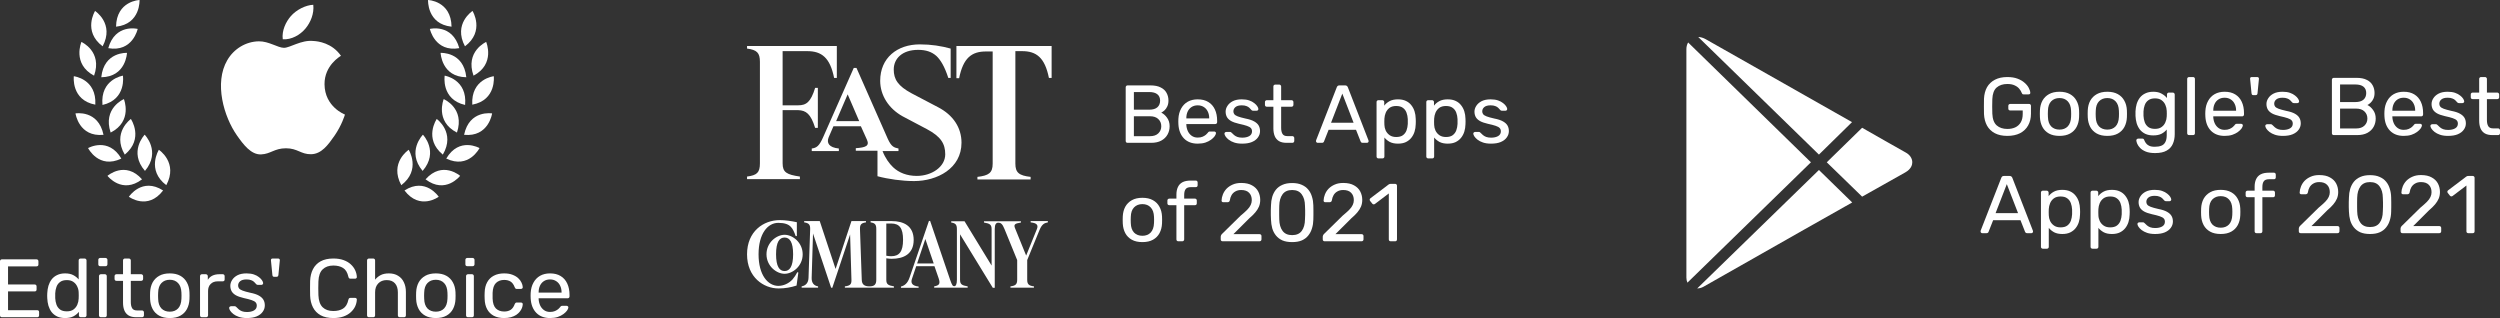 <svg width="338" height="43" viewBox="0 0 338 43" fill="none" xmlns="http://www.w3.org/2000/svg">
<rect x="0" y="0" width="338" height="43" fill="#333333" stroke="none"/>
<path d="M43.875 11.395C43.904 14.456 46.608 15.475 46.638 15.488C46.615 15.56 46.206 16.94 45.214 18.365C44.355 19.597 43.465 20.825 42.062 20.851C40.683 20.876 40.24 20.047 38.664 20.047C37.088 20.047 36.596 20.825 35.291 20.876C33.936 20.926 32.905 19.543 32.04 18.315C30.272 15.804 28.921 11.218 30.735 8.123C31.636 6.586 33.247 5.612 34.995 5.587C36.325 5.562 37.58 6.466 38.393 6.466C39.206 6.466 40.731 5.379 42.334 5.539C43.006 5.566 44.89 5.805 46.1 7.545C46.003 7.605 43.852 8.835 43.875 11.395ZM41.284 3.877C42.003 3.022 42.487 1.832 42.355 0.647C41.319 0.688 40.066 1.326 39.322 2.18C38.656 2.937 38.072 4.149 38.23 5.31C39.385 5.397 40.565 4.733 41.284 3.877Z" fill="white"/>
<path d="M15.69 3.607C15.746 0.109 18.867 0 18.867 0C18.867 0 19.029 3.251 15.69 3.607Z" fill="white"/>
<path d="M12.853 1.481C12.853 1.481 15.504 3.202 13.876 6.261C11.155 4.214 12.853 1.481 12.853 1.481Z" fill="white"/>
<path d="M12.718 10.231C9.729 8.64 11.009 5.669 11.009 5.669C11.009 5.669 13.881 6.95 12.718 10.231Z" fill="white"/>
<path d="M12.887 14.151C9.584 13.534 9.98 10.304 9.98 10.304C9.98 10.304 13.085 10.659 12.887 14.151Z" fill="white"/>
<path d="M13.994 18.228C10.652 18.555 10.206 15.332 10.206 15.332C10.206 15.332 13.288 14.808 13.994 18.228Z" fill="white"/>
<path d="M16.405 21.438C13.358 22.905 11.908 20.02 11.908 20.02C11.908 20.02 14.648 18.457 16.405 21.438Z" fill="white"/>
<path d="M19.205 24.245C16.494 26.306 14.53 23.774 14.53 23.774C14.53 23.774 16.922 21.682 19.205 24.245Z" fill="white"/>
<path d="M22.052 25.751C19.968 28.493 17.425 26.601 17.425 26.601C17.425 26.601 19.194 23.917 22.052 25.751Z" fill="white"/>
<path d="M14.637 6.512C15.578 3.154 18.616 3.909 18.616 3.909C18.616 3.909 17.947 7.089 14.637 6.512Z" fill="white"/>
<path d="M17.169 7.148C17.169 7.148 17.049 10.401 13.694 10.444C14.05 6.965 17.169 7.148 17.169 7.148Z" fill="white"/>
<path d="M13.856 14.191C13.529 10.709 16.618 10.229 16.618 10.229C16.618 10.229 17.134 13.44 13.856 14.191Z" fill="white"/>
<path d="M14.959 17.924C13.857 14.62 16.751 13.398 16.751 13.398C16.751 13.398 17.976 16.393 14.959 17.924Z" fill="white"/>
<path d="M17.693 16.084C17.693 16.084 19.503 18.736 16.869 20.905C15.116 17.922 17.693 16.084 17.693 16.084Z" fill="white"/>
<path d="M19.559 18.211C19.559 18.211 21.807 20.471 19.601 23.107C17.351 20.513 19.559 18.211 19.559 18.211Z" fill="white"/>
<path d="M21.478 20.252C21.478 20.252 24.122 21.984 22.482 25.036C19.769 22.977 21.478 20.252 21.478 20.252Z" fill="white"/>
<path d="M61.049 3.607C60.993 0.109 57.872 0 57.872 0C57.872 0 57.711 3.251 61.049 3.607Z" fill="white"/>
<path d="M63.886 1.481C63.886 1.481 61.235 3.202 62.863 6.261C65.584 4.214 63.886 1.481 63.886 1.481Z" fill="white"/>
<path d="M64.021 10.231C67.01 8.64 65.73 5.669 65.73 5.669C65.73 5.669 62.858 6.95 64.021 10.231Z" fill="white"/>
<path d="M63.852 14.151C67.155 13.534 66.759 10.304 66.759 10.304C66.759 10.304 63.654 10.659 63.852 14.151Z" fill="white"/>
<path d="M62.745 18.228C66.087 18.555 66.533 15.332 66.533 15.332C66.533 15.332 63.451 14.808 62.745 18.228Z" fill="white"/>
<path d="M60.334 21.438C63.381 22.905 64.831 20.02 64.831 20.02C64.831 20.02 62.091 18.457 60.334 21.438Z" fill="white"/>
<path d="M57.534 24.245C60.245 26.306 62.209 23.774 62.209 23.774C62.209 23.774 59.817 21.682 57.534 24.245Z" fill="white"/>
<path d="M54.688 25.751C56.771 28.493 59.314 26.601 59.314 26.601C59.314 26.601 57.545 23.917 54.688 25.751Z" fill="white"/>
<path d="M62.097 6.512C61.157 3.154 58.118 3.909 58.118 3.909C58.118 3.909 58.787 7.089 62.097 6.512Z" fill="white"/>
<path d="M59.57 7.148C59.57 7.148 59.689 10.401 63.045 10.444C62.689 6.965 59.57 7.148 59.57 7.148Z" fill="white"/>
<path d="M62.883 14.191C63.21 10.709 60.121 10.229 60.121 10.229C60.121 10.229 59.605 13.44 62.883 14.191Z" fill="white"/>
<path d="M61.781 17.924C62.883 14.62 59.988 13.398 59.988 13.398C59.988 13.398 58.764 16.393 61.781 17.924Z" fill="white"/>
<path d="M59.046 16.084C59.046 16.084 57.236 18.736 59.87 20.905C61.623 17.922 59.046 16.084 59.046 16.084Z" fill="white"/>
<path d="M57.18 18.211C57.18 18.211 54.932 20.471 57.138 23.107C59.388 20.513 57.18 18.211 57.18 18.211Z" fill="white"/>
<path d="M55.257 20.252C55.257 20.252 52.612 21.984 54.252 25.036C56.965 22.977 55.257 20.252 55.257 20.252Z" fill="white"/>
<path d="M0.26 42.888C0.177 42.888 0.113 42.866 0.068 42.821C0.023 42.769 0 42.706 0 42.631V35.331C0 35.249 0.023 35.186 0.068 35.141C0.113 35.089 0.177 35.063 0.26 35.063H4.935C5.018 35.063 5.082 35.089 5.127 35.141C5.173 35.186 5.195 35.249 5.195 35.331V35.756C5.195 35.838 5.173 35.901 5.127 35.946C5.082 35.99 5.018 36.013 4.935 36.013H1.087V38.461H4.686C4.769 38.461 4.833 38.487 4.878 38.539C4.924 38.584 4.946 38.648 4.946 38.73V39.143C4.946 39.218 4.924 39.281 4.878 39.333C4.833 39.378 4.769 39.4 4.686 39.4H1.087V41.938H5.025C5.108 41.938 5.173 41.96 5.218 42.005C5.263 42.05 5.286 42.113 5.286 42.195V42.631C5.286 42.706 5.263 42.769 5.218 42.821C5.173 42.866 5.108 42.888 5.025 42.888H0.26Z" fill="white"/>
<path d="M8.801 43C8.386 43 8.028 42.929 7.726 42.788C7.424 42.639 7.175 42.441 6.979 42.195C6.79 41.942 6.647 41.655 6.549 41.334C6.458 41.014 6.405 40.675 6.39 40.317C6.383 40.198 6.379 40.086 6.379 39.982C6.379 39.877 6.383 39.765 6.39 39.646C6.405 39.296 6.458 38.961 6.549 38.64C6.647 38.319 6.79 38.033 6.979 37.779C7.175 37.526 7.424 37.328 7.726 37.187C8.028 37.038 8.386 36.963 8.801 36.963C9.246 36.963 9.616 37.041 9.91 37.198C10.205 37.354 10.446 37.548 10.635 37.779V35.208C10.635 35.133 10.657 35.074 10.703 35.029C10.755 34.977 10.82 34.951 10.895 34.951H11.438C11.514 34.951 11.574 34.977 11.62 35.029C11.672 35.074 11.699 35.133 11.699 35.208V42.631C11.699 42.706 11.672 42.769 11.62 42.821C11.574 42.866 11.514 42.888 11.438 42.888H10.929C10.846 42.888 10.782 42.866 10.737 42.821C10.691 42.769 10.669 42.706 10.669 42.631V42.161C10.48 42.4 10.235 42.601 9.933 42.765C9.631 42.922 9.254 43 8.801 43ZM9.039 42.094C9.416 42.094 9.718 42.009 9.944 41.837C10.171 41.666 10.341 41.45 10.454 41.189C10.567 40.921 10.627 40.649 10.635 40.373C10.642 40.254 10.646 40.112 10.646 39.948C10.646 39.777 10.642 39.631 10.635 39.512C10.627 39.251 10.563 38.994 10.442 38.741C10.329 38.487 10.156 38.279 9.922 38.115C9.695 37.951 9.401 37.869 9.039 37.869C8.654 37.869 8.348 37.954 8.122 38.126C7.896 38.29 7.733 38.51 7.635 38.785C7.537 39.054 7.481 39.344 7.466 39.657C7.458 39.873 7.458 40.09 7.466 40.306C7.481 40.619 7.537 40.913 7.635 41.189C7.733 41.457 7.896 41.677 8.122 41.849C8.348 42.013 8.654 42.094 9.039 42.094Z" fill="white"/>
<path d="M13.642 42.888C13.567 42.888 13.503 42.866 13.45 42.821C13.405 42.769 13.382 42.706 13.382 42.631V37.332C13.382 37.258 13.405 37.198 13.45 37.153C13.503 37.101 13.567 37.075 13.642 37.075H14.186C14.261 37.075 14.322 37.101 14.367 37.153C14.412 37.198 14.435 37.258 14.435 37.332V42.631C14.435 42.706 14.412 42.769 14.367 42.821C14.322 42.866 14.261 42.888 14.186 42.888H13.642ZM13.552 35.99C13.476 35.99 13.412 35.968 13.36 35.923C13.314 35.871 13.291 35.808 13.291 35.733V35.13C13.291 35.055 13.314 34.995 13.36 34.951C13.412 34.899 13.476 34.873 13.552 34.873H14.265C14.34 34.873 14.401 34.899 14.446 34.951C14.499 34.995 14.525 35.055 14.525 35.13V35.733C14.525 35.808 14.499 35.871 14.446 35.923C14.401 35.968 14.34 35.99 14.265 35.99H13.552Z" fill="white"/>
<path d="M18.421 42.888C17.998 42.888 17.655 42.81 17.391 42.653C17.127 42.489 16.934 42.262 16.814 41.971C16.693 41.673 16.633 41.323 16.633 40.921V37.969H15.75C15.674 37.969 15.61 37.947 15.557 37.902C15.512 37.85 15.489 37.787 15.489 37.712V37.332C15.489 37.258 15.512 37.198 15.557 37.153C15.61 37.101 15.674 37.075 15.75 37.075H16.633V35.208C16.633 35.133 16.655 35.074 16.701 35.029C16.753 34.977 16.817 34.951 16.893 34.951H17.425C17.5 34.951 17.561 34.977 17.606 35.029C17.659 35.074 17.685 35.133 17.685 35.208V37.075H19.089C19.164 37.075 19.225 37.101 19.27 37.153C19.323 37.198 19.349 37.258 19.349 37.332V37.712C19.349 37.787 19.323 37.85 19.27 37.902C19.225 37.947 19.164 37.969 19.089 37.969H17.685V40.842C17.685 41.193 17.746 41.468 17.866 41.67C17.987 41.871 18.202 41.971 18.512 41.971H19.202C19.277 41.971 19.338 41.998 19.383 42.05C19.436 42.094 19.462 42.154 19.462 42.229V42.631C19.462 42.706 19.436 42.769 19.383 42.821C19.338 42.866 19.277 42.888 19.202 42.888H18.421Z" fill="white"/>
<path d="M22.956 43C22.382 43 21.903 42.892 21.518 42.676C21.133 42.46 20.839 42.161 20.635 41.781C20.431 41.394 20.318 40.954 20.296 40.462C20.288 40.336 20.284 40.175 20.284 39.982C20.284 39.78 20.288 39.62 20.296 39.501C20.318 39.002 20.431 38.562 20.635 38.182C20.846 37.802 21.145 37.504 21.529 37.287C21.914 37.071 22.39 36.963 22.956 36.963C23.521 36.963 23.997 37.071 24.382 37.287C24.767 37.504 25.061 37.802 25.265 38.182C25.476 38.562 25.593 39.002 25.615 39.501C25.623 39.62 25.627 39.78 25.627 39.982C25.627 40.175 25.623 40.336 25.615 40.462C25.593 40.954 25.48 41.394 25.276 41.781C25.072 42.161 24.778 42.46 24.393 42.676C24.008 42.892 23.529 43 22.956 43ZM22.956 42.139C23.423 42.139 23.797 41.994 24.076 41.703C24.355 41.405 24.506 40.973 24.529 40.406C24.536 40.295 24.54 40.153 24.54 39.982C24.54 39.81 24.536 39.669 24.529 39.557C24.506 38.99 24.355 38.562 24.076 38.271C23.797 37.973 23.423 37.824 22.956 37.824C22.488 37.824 22.11 37.973 21.824 38.271C21.544 38.562 21.397 38.99 21.382 39.557C21.375 39.669 21.371 39.81 21.371 39.982C21.371 40.153 21.375 40.295 21.382 40.406C21.397 40.973 21.544 41.405 21.824 41.703C22.11 41.994 22.488 42.139 22.956 42.139Z" fill="white"/>
<path d="M27.304 42.888C27.229 42.888 27.165 42.866 27.112 42.821C27.067 42.769 27.044 42.706 27.044 42.631V37.343C27.044 37.269 27.067 37.205 27.112 37.153C27.165 37.101 27.229 37.075 27.304 37.075H27.825C27.9 37.075 27.965 37.101 28.017 37.153C28.07 37.205 28.097 37.269 28.097 37.343V37.835C28.247 37.582 28.455 37.392 28.719 37.265C28.983 37.138 29.3 37.075 29.67 37.075H30.123C30.198 37.075 30.258 37.101 30.304 37.153C30.349 37.198 30.372 37.258 30.372 37.332V37.79C30.372 37.865 30.349 37.925 30.304 37.969C30.258 38.014 30.198 38.036 30.123 38.036H29.444C29.036 38.036 28.715 38.156 28.481 38.394C28.247 38.625 28.131 38.942 28.131 39.344V42.631C28.131 42.706 28.104 42.769 28.051 42.821C27.998 42.866 27.934 42.888 27.859 42.888H27.304Z" fill="white"/>
<path d="M33.381 43C32.959 43 32.596 42.948 32.294 42.843C31.993 42.739 31.747 42.612 31.559 42.463C31.37 42.314 31.227 42.165 31.129 42.016C31.038 41.867 30.989 41.748 30.982 41.658C30.974 41.577 31 41.513 31.061 41.468C31.121 41.424 31.181 41.401 31.242 41.401H31.74C31.785 41.401 31.819 41.409 31.842 41.424C31.872 41.431 31.91 41.461 31.955 41.513C32.053 41.617 32.162 41.722 32.283 41.826C32.404 41.931 32.551 42.016 32.725 42.083C32.906 42.15 33.128 42.184 33.392 42.184C33.777 42.184 34.094 42.113 34.343 41.971C34.592 41.822 34.717 41.606 34.717 41.323C34.717 41.137 34.664 40.988 34.558 40.876C34.46 40.764 34.279 40.663 34.015 40.574C33.758 40.485 33.404 40.392 32.951 40.295C32.498 40.19 32.14 40.063 31.876 39.914C31.612 39.758 31.423 39.575 31.31 39.367C31.197 39.151 31.14 38.908 31.14 38.64C31.14 38.364 31.223 38.1 31.389 37.846C31.555 37.585 31.796 37.373 32.113 37.209C32.438 37.045 32.842 36.963 33.325 36.963C33.717 36.963 34.053 37.012 34.332 37.108C34.611 37.205 34.841 37.328 35.022 37.477C35.203 37.619 35.339 37.761 35.43 37.902C35.52 38.044 35.569 38.163 35.577 38.26C35.584 38.334 35.562 38.398 35.509 38.45C35.456 38.495 35.396 38.517 35.328 38.517H34.852C34.8 38.517 34.754 38.506 34.717 38.483C34.687 38.461 34.656 38.435 34.626 38.405C34.551 38.308 34.46 38.212 34.354 38.115C34.256 38.018 34.124 37.939 33.958 37.88C33.8 37.813 33.589 37.779 33.325 37.779C32.947 37.779 32.664 37.858 32.476 38.014C32.287 38.17 32.193 38.368 32.193 38.606C32.193 38.748 32.234 38.875 32.317 38.987C32.4 39.098 32.559 39.199 32.792 39.288C33.026 39.378 33.373 39.475 33.834 39.579C34.332 39.676 34.724 39.806 35.011 39.97C35.298 40.134 35.501 40.324 35.622 40.541C35.743 40.757 35.803 41.006 35.803 41.289C35.803 41.603 35.709 41.889 35.52 42.15C35.339 42.411 35.068 42.62 34.705 42.776C34.351 42.925 33.909 43 33.381 43Z" fill="white"/>
<path d="M37.052 37.422C36.977 37.422 36.92 37.399 36.883 37.354C36.852 37.302 36.833 37.243 36.826 37.175L36.633 35.208C36.626 35.126 36.641 35.063 36.679 35.018C36.724 34.973 36.784 34.951 36.86 34.951H37.596C37.671 34.951 37.731 34.973 37.777 35.018C37.822 35.063 37.841 35.126 37.833 35.208L37.641 37.175C37.633 37.243 37.611 37.302 37.573 37.354C37.535 37.399 37.479 37.422 37.403 37.422H37.052Z" fill="white"/>
<path d="M45.076 43C44.382 43 43.804 42.873 43.344 42.62C42.891 42.367 42.548 42.013 42.314 41.558C42.08 41.103 41.952 40.574 41.929 39.97C41.922 39.665 41.918 39.337 41.918 38.987C41.918 38.636 41.922 38.301 41.929 37.98C41.952 37.377 42.08 36.848 42.314 36.393C42.548 35.938 42.891 35.584 43.344 35.331C43.804 35.078 44.382 34.951 45.076 34.951C45.596 34.951 46.053 35.022 46.445 35.163C46.838 35.305 47.162 35.495 47.419 35.733C47.683 35.972 47.883 36.24 48.019 36.538C48.154 36.829 48.23 37.131 48.245 37.444C48.253 37.511 48.23 37.567 48.177 37.611C48.132 37.656 48.075 37.679 48.007 37.679H47.385C47.317 37.679 47.257 37.66 47.204 37.623C47.158 37.585 47.124 37.518 47.102 37.422C46.974 36.84 46.732 36.441 46.377 36.225C46.03 36.009 45.593 35.901 45.065 35.901C44.461 35.901 43.982 36.072 43.627 36.415C43.272 36.751 43.08 37.291 43.05 38.036C43.027 38.648 43.027 39.273 43.05 39.914C43.08 40.66 43.272 41.204 43.627 41.547C43.982 41.882 44.461 42.05 45.065 42.05C45.593 42.05 46.03 41.942 46.377 41.725C46.732 41.509 46.974 41.111 47.102 40.529C47.124 40.432 47.158 40.365 47.204 40.328C47.257 40.291 47.317 40.272 47.385 40.272H48.007C48.075 40.272 48.132 40.295 48.177 40.339C48.23 40.384 48.253 40.44 48.245 40.507C48.23 40.82 48.154 41.126 48.019 41.424C47.883 41.714 47.683 41.979 47.419 42.217C47.162 42.456 46.838 42.646 46.445 42.788C46.053 42.929 45.596 43 45.076 43Z" fill="white"/>
<path d="M49.886 42.888C49.811 42.888 49.747 42.866 49.694 42.821C49.649 42.769 49.626 42.706 49.626 42.631V35.208C49.626 35.133 49.649 35.074 49.694 35.029C49.747 34.977 49.811 34.951 49.886 34.951H50.452C50.535 34.951 50.599 34.977 50.645 35.029C50.69 35.074 50.713 35.133 50.713 35.208V37.813C50.916 37.559 51.165 37.354 51.46 37.198C51.754 37.041 52.127 36.963 52.58 36.963C53.071 36.963 53.486 37.071 53.825 37.287C54.172 37.496 54.433 37.79 54.606 38.17C54.787 38.543 54.878 38.979 54.878 39.478V42.631C54.878 42.706 54.855 42.769 54.81 42.821C54.765 42.866 54.701 42.888 54.618 42.888H54.052C53.976 42.888 53.912 42.866 53.859 42.821C53.814 42.769 53.791 42.706 53.791 42.631V39.534C53.791 39.013 53.663 38.606 53.407 38.316C53.15 38.018 52.773 37.869 52.275 37.869C51.807 37.869 51.429 38.018 51.143 38.316C50.856 38.606 50.713 39.013 50.713 39.534V42.631C50.713 42.706 50.69 42.769 50.645 42.821C50.599 42.866 50.535 42.888 50.452 42.888H49.886Z" fill="white"/>
<path d="M58.923 43C58.349 43 57.87 42.892 57.486 42.676C57.101 42.46 56.806 42.161 56.603 41.781C56.399 41.394 56.286 40.954 56.263 40.462C56.255 40.336 56.252 40.175 56.252 39.982C56.252 39.78 56.255 39.62 56.263 39.501C56.286 39.002 56.399 38.562 56.603 38.182C56.814 37.802 57.112 37.504 57.497 37.287C57.882 37.071 58.357 36.963 58.923 36.963C59.489 36.963 59.964 37.071 60.349 37.287C60.734 37.504 61.028 37.802 61.232 38.182C61.443 38.562 61.56 39.002 61.583 39.501C61.59 39.62 61.594 39.78 61.594 39.982C61.594 40.175 61.59 40.336 61.583 40.462C61.56 40.954 61.447 41.394 61.243 41.781C61.039 42.161 60.745 42.46 60.36 42.676C59.975 42.892 59.496 43 58.923 43ZM58.923 42.139C59.391 42.139 59.764 41.994 60.044 41.703C60.323 41.405 60.474 40.973 60.496 40.406C60.504 40.295 60.508 40.153 60.508 39.982C60.508 39.81 60.504 39.669 60.496 39.557C60.474 38.99 60.323 38.562 60.044 38.271C59.764 37.973 59.391 37.824 58.923 37.824C58.455 37.824 58.078 37.973 57.791 38.271C57.512 38.562 57.365 38.99 57.35 39.557C57.342 39.669 57.338 39.81 57.338 39.982C57.338 40.153 57.342 40.295 57.35 40.406C57.365 40.973 57.512 41.405 57.791 41.703C58.078 41.994 58.455 42.139 58.923 42.139Z" fill="white"/>
<path d="M63.272 42.888C63.196 42.888 63.132 42.866 63.079 42.821C63.034 42.769 63.011 42.706 63.011 42.631V37.332C63.011 37.258 63.034 37.198 63.079 37.153C63.132 37.101 63.196 37.075 63.272 37.075H63.815C63.891 37.075 63.951 37.101 63.996 37.153C64.041 37.198 64.064 37.258 64.064 37.332V42.631C64.064 42.706 64.041 42.769 63.996 42.821C63.951 42.866 63.891 42.888 63.815 42.888H63.272ZM63.181 35.99C63.106 35.99 63.042 35.968 62.989 35.923C62.944 35.871 62.921 35.808 62.921 35.733V35.13C62.921 35.055 62.944 34.995 62.989 34.951C63.042 34.899 63.106 34.873 63.181 34.873H63.894C63.97 34.873 64.03 34.899 64.075 34.951C64.128 34.995 64.155 35.055 64.155 35.13V35.733C64.155 35.808 64.128 35.871 64.075 35.923C64.03 35.968 63.97 35.99 63.894 35.99H63.181Z" fill="white"/>
<path d="M68.152 43C67.616 43 67.152 42.899 66.759 42.698C66.375 42.489 66.076 42.195 65.865 41.815C65.654 41.427 65.541 40.965 65.526 40.429C65.518 40.317 65.514 40.168 65.514 39.982C65.514 39.795 65.518 39.646 65.526 39.534C65.541 38.998 65.654 38.539 65.865 38.159C66.076 37.772 66.375 37.477 66.759 37.276C67.152 37.068 67.616 36.963 68.152 36.963C68.589 36.963 68.963 37.023 69.272 37.142C69.589 37.261 69.849 37.414 70.053 37.6C70.257 37.787 70.408 37.988 70.506 38.204C70.612 38.42 70.668 38.625 70.676 38.819C70.683 38.893 70.661 38.953 70.608 38.998C70.555 39.042 70.491 39.065 70.415 39.065H69.872C69.797 39.065 69.74 39.05 69.702 39.02C69.665 38.983 69.627 38.923 69.589 38.841C69.453 38.476 69.268 38.219 69.034 38.07C68.801 37.921 68.51 37.846 68.163 37.846C67.71 37.846 67.341 37.984 67.054 38.26C66.775 38.536 66.624 38.979 66.601 39.59C66.593 39.859 66.593 40.119 66.601 40.373C66.624 40.991 66.775 41.439 67.054 41.714C67.341 41.983 67.71 42.117 68.163 42.117C68.51 42.117 68.801 42.042 69.034 41.893C69.268 41.744 69.453 41.487 69.589 41.122C69.627 41.04 69.665 40.984 69.702 40.954C69.74 40.917 69.797 40.898 69.872 40.898H70.415C70.491 40.898 70.555 40.921 70.608 40.965C70.661 41.01 70.683 41.07 70.676 41.144C70.668 41.301 70.634 41.461 70.574 41.625C70.513 41.789 70.415 41.957 70.279 42.128C70.151 42.292 69.989 42.441 69.793 42.575C69.597 42.702 69.359 42.806 69.08 42.888C68.808 42.963 68.499 43 68.152 43Z" fill="white"/>
<path d="M74.363 43C73.586 43 72.967 42.765 72.507 42.296C72.046 41.819 71.793 41.17 71.748 40.35C71.741 40.254 71.737 40.131 71.737 39.982C71.737 39.825 71.741 39.698 71.748 39.602C71.778 39.072 71.903 38.61 72.122 38.215C72.341 37.813 72.639 37.504 73.016 37.287C73.401 37.071 73.85 36.963 74.363 36.963C74.936 36.963 75.415 37.082 75.8 37.321C76.193 37.559 76.491 37.898 76.694 38.338C76.898 38.778 77 39.292 77 39.881V40.071C77 40.153 76.974 40.216 76.921 40.261C76.876 40.306 76.815 40.328 76.74 40.328H72.823C72.823 40.336 72.823 40.35 72.823 40.373C72.823 40.395 72.823 40.414 72.823 40.429C72.838 40.734 72.906 41.021 73.027 41.289C73.148 41.55 73.322 41.763 73.548 41.927C73.774 42.091 74.046 42.173 74.363 42.173C74.634 42.173 74.861 42.132 75.042 42.05C75.223 41.968 75.37 41.878 75.483 41.781C75.597 41.677 75.672 41.599 75.71 41.547C75.778 41.45 75.83 41.394 75.868 41.379C75.906 41.357 75.966 41.345 76.049 41.345H76.593C76.668 41.345 76.728 41.368 76.774 41.413C76.826 41.45 76.849 41.506 76.841 41.58C76.834 41.692 76.774 41.83 76.66 41.994C76.547 42.15 76.385 42.307 76.174 42.463C75.963 42.62 75.706 42.75 75.404 42.855C75.102 42.952 74.755 43 74.363 43ZM72.823 39.557H75.925V39.523C75.925 39.188 75.861 38.89 75.732 38.629C75.612 38.368 75.434 38.163 75.2 38.014C74.966 37.858 74.687 37.779 74.363 37.779C74.038 37.779 73.759 37.858 73.525 38.014C73.299 38.163 73.125 38.368 73.004 38.629C72.884 38.89 72.823 39.188 72.823 39.523V39.557Z" fill="white"/>
<path d="M229.601 5L245.92 20.902L250.394 16.511L230.614 5.3C230.284 5.113 229.931 5.009 229.601 5ZM228.235 5.74C228.088 5.997 228 6.3 228 6.641V37.544C228 37.792 228.053 38.015 228.141 38.214L244.837 21.942L228.235 5.74ZM251.76 17.273L246.979 21.942L251.76 26.588L257.599 23.306C258.429 22.835 258.547 22.237 258.541 21.919C258.532 21.393 258.194 20.902 257.623 20.602C257.126 20.339 253.431 18.227 251.76 17.273ZM245.92 22.982L229.46 39C229.734 38.986 230.031 38.928 230.308 38.769C230.952 38.402 243.989 31.003 243.989 31.003L250.417 27.374L245.92 22.982Z" fill="white"/>
<path d="M271.389 18.373C270.728 18.373 270.165 18.252 269.7 18.009C269.242 17.766 268.889 17.423 268.641 16.981C268.401 16.539 268.266 16.019 268.236 15.422C268.228 15.098 268.225 14.756 268.225 14.395C268.225 14.026 268.228 13.676 268.236 13.345C268.266 12.748 268.401 12.232 268.641 11.797C268.889 11.363 269.245 11.024 269.711 10.78C270.176 10.537 270.736 10.416 271.389 10.416C271.922 10.416 272.383 10.489 272.774 10.637C273.164 10.784 273.483 10.972 273.731 11.2C273.986 11.421 274.174 11.654 274.294 11.897C274.421 12.14 274.489 12.354 274.496 12.538C274.504 12.604 274.485 12.659 274.44 12.704C274.395 12.74 274.335 12.759 274.26 12.759H273.596C273.521 12.759 273.464 12.744 273.427 12.715C273.397 12.685 273.367 12.634 273.337 12.56C273.269 12.368 273.156 12.18 272.999 11.996C272.849 11.812 272.642 11.661 272.38 11.543C272.124 11.418 271.794 11.355 271.389 11.355C270.796 11.355 270.315 11.514 269.947 11.831C269.587 12.147 269.392 12.67 269.362 13.4C269.339 14.056 269.339 14.711 269.362 15.367C269.392 16.104 269.591 16.635 269.959 16.959C270.326 17.276 270.807 17.434 271.4 17.434C271.798 17.434 272.151 17.364 272.458 17.224C272.774 17.077 273.021 16.852 273.202 16.55C273.382 16.248 273.472 15.865 273.472 15.4V14.936H271.783C271.708 14.936 271.644 14.914 271.591 14.87C271.546 14.818 271.524 14.752 271.524 14.671V14.317C271.524 14.236 271.546 14.174 271.591 14.129C271.644 14.078 271.708 14.052 271.783 14.052H274.328C274.41 14.052 274.474 14.078 274.519 14.129C274.564 14.174 274.586 14.236 274.586 14.317V15.378C274.586 15.982 274.459 16.509 274.204 16.959C273.956 17.408 273.592 17.758 273.111 18.009C272.631 18.252 272.057 18.373 271.389 18.373Z" fill="white"/>
<path d="M278.445 18.373C277.874 18.373 277.398 18.267 277.015 18.053C276.632 17.839 276.339 17.545 276.137 17.169C275.934 16.786 275.821 16.351 275.799 15.865C275.791 15.739 275.788 15.581 275.788 15.389C275.788 15.19 275.791 15.032 275.799 14.914C275.821 14.42 275.934 13.986 276.137 13.61C276.347 13.234 276.643 12.939 277.026 12.726C277.409 12.512 277.882 12.405 278.445 12.405C279.008 12.405 279.481 12.512 279.864 12.726C280.247 12.939 280.539 13.234 280.742 13.61C280.952 13.986 281.069 14.42 281.091 14.914C281.099 15.032 281.102 15.19 281.102 15.389C281.102 15.581 281.099 15.739 281.091 15.865C281.069 16.351 280.956 16.786 280.753 17.169C280.551 17.545 280.258 17.839 279.875 18.053C279.492 18.267 279.015 18.373 278.445 18.373ZM278.445 17.523C278.91 17.523 279.282 17.379 279.56 17.091C279.837 16.797 279.988 16.369 280.01 15.809C280.018 15.699 280.021 15.559 280.021 15.389C280.021 15.22 280.018 15.08 280.01 14.969C279.988 14.409 279.837 13.986 279.56 13.698C279.282 13.404 278.91 13.256 278.445 13.256C277.98 13.256 277.604 13.404 277.319 13.698C277.041 13.986 276.895 14.409 276.88 14.969C276.872 15.08 276.869 15.22 276.869 15.389C276.869 15.559 276.872 15.699 276.88 15.809C276.895 16.369 277.041 16.797 277.319 17.091C277.604 17.379 277.98 17.523 278.445 17.523Z" fill="white"/>
<path d="M284.911 18.373C284.34 18.373 283.864 18.267 283.481 18.053C283.098 17.839 282.805 17.545 282.602 17.169C282.4 16.786 282.287 16.351 282.265 15.865C282.257 15.739 282.253 15.581 282.253 15.389C282.253 15.19 282.257 15.032 282.265 14.914C282.287 14.42 282.4 13.986 282.602 13.61C282.813 13.234 283.109 12.939 283.492 12.726C283.875 12.512 284.348 12.405 284.911 12.405C285.474 12.405 285.947 12.512 286.329 12.726C286.712 12.939 287.005 13.234 287.208 13.61C287.418 13.986 287.534 14.42 287.557 14.914C287.564 15.032 287.568 15.19 287.568 15.389C287.568 15.581 287.564 15.739 287.557 15.865C287.534 16.351 287.422 16.786 287.219 17.169C287.016 17.545 286.724 17.839 286.341 18.053C285.958 18.267 285.481 18.373 284.911 18.373ZM284.911 17.523C285.376 17.523 285.748 17.379 286.025 17.091C286.303 16.797 286.453 16.369 286.476 15.809C286.483 15.699 286.487 15.559 286.487 15.389C286.487 15.22 286.483 15.08 286.476 14.969C286.453 14.409 286.303 13.986 286.025 13.698C285.748 13.404 285.376 13.256 284.911 13.256C284.445 13.256 284.07 13.404 283.785 13.698C283.507 13.986 283.361 14.409 283.346 14.969C283.338 15.08 283.334 15.22 283.334 15.389C283.334 15.559 283.338 15.699 283.346 15.809C283.361 16.369 283.507 16.797 283.785 17.091C284.07 17.379 284.445 17.523 284.911 17.523Z" fill="white"/>
<path d="M291.376 20.695C290.866 20.695 290.446 20.628 290.115 20.496C289.793 20.363 289.537 20.201 289.35 20.009C289.169 19.825 289.038 19.637 288.956 19.446C288.88 19.261 288.839 19.114 288.832 19.003C288.824 18.93 288.847 18.867 288.899 18.816C288.959 18.764 289.023 18.738 289.091 18.738H289.631C289.699 18.738 289.755 18.753 289.8 18.782C289.845 18.812 289.883 18.875 289.913 18.97C289.958 19.081 290.025 19.203 290.115 19.335C290.205 19.475 290.344 19.593 290.532 19.689C290.72 19.792 290.982 19.843 291.32 19.843C291.673 19.843 291.969 19.796 292.21 19.7C292.45 19.611 292.63 19.449 292.75 19.213C292.878 18.985 292.942 18.668 292.942 18.263V17.511C292.761 17.74 292.525 17.931 292.232 18.086C291.939 18.233 291.572 18.307 291.129 18.307C290.708 18.307 290.348 18.237 290.048 18.097C289.747 17.95 289.5 17.755 289.305 17.511C289.117 17.261 288.974 16.977 288.877 16.66C288.787 16.344 288.734 16.012 288.719 15.666C288.712 15.459 288.712 15.257 288.719 15.058C288.734 14.711 288.787 14.38 288.877 14.063C288.974 13.746 289.117 13.463 289.305 13.212C289.5 12.961 289.747 12.766 290.048 12.626C290.348 12.479 290.708 12.405 291.129 12.405C291.579 12.405 291.951 12.49 292.243 12.659C292.544 12.822 292.788 13.02 292.975 13.256V12.781C292.975 12.707 292.998 12.645 293.043 12.593C293.096 12.541 293.159 12.516 293.234 12.516H293.752C293.827 12.516 293.891 12.541 293.944 12.593C293.996 12.645 294.023 12.707 294.023 12.781V18.141C294.023 18.635 293.936 19.073 293.764 19.457C293.598 19.84 293.321 20.142 292.93 20.363C292.548 20.584 292.03 20.695 291.376 20.695ZM291.354 17.423C291.729 17.423 292.03 17.338 292.255 17.169C292.487 16.999 292.656 16.786 292.761 16.528C292.874 16.27 292.934 16.008 292.942 15.743C292.949 15.64 292.953 15.515 292.953 15.367C292.953 15.213 292.949 15.084 292.942 14.98C292.934 14.715 292.874 14.454 292.761 14.196C292.656 13.938 292.487 13.724 292.255 13.555C292.03 13.385 291.729 13.3 291.354 13.3C290.979 13.3 290.678 13.385 290.453 13.555C290.228 13.717 290.067 13.934 289.969 14.207C289.871 14.472 289.815 14.759 289.8 15.069C289.793 15.26 289.793 15.456 289.8 15.655C289.815 15.964 289.871 16.255 289.969 16.528C290.067 16.793 290.228 17.01 290.453 17.18C290.678 17.342 290.979 17.423 291.354 17.423Z" fill="white"/>
<path d="M295.967 18.263C295.892 18.263 295.828 18.241 295.776 18.197C295.731 18.145 295.708 18.082 295.708 18.009V10.67C295.708 10.596 295.731 10.537 295.776 10.493C295.828 10.441 295.892 10.416 295.967 10.416H296.496C296.579 10.416 296.643 10.441 296.688 10.493C296.733 10.537 296.755 10.596 296.755 10.67V18.009C296.755 18.082 296.733 18.145 296.688 18.197C296.643 18.241 296.579 18.263 296.496 18.263H295.967Z" fill="white"/>
<path d="M300.766 18.373C299.992 18.373 299.377 18.141 298.919 17.677C298.461 17.206 298.21 16.565 298.165 15.754C298.157 15.658 298.153 15.537 298.153 15.389C298.153 15.235 298.157 15.109 298.165 15.014C298.195 14.49 298.318 14.034 298.536 13.643C298.754 13.245 299.05 12.939 299.426 12.726C299.809 12.512 300.255 12.405 300.766 12.405C301.336 12.405 301.813 12.523 302.196 12.759C302.586 12.995 302.883 13.33 303.085 13.765C303.288 14.199 303.389 14.708 303.389 15.29V15.478C303.389 15.559 303.363 15.621 303.31 15.666C303.265 15.71 303.205 15.732 303.13 15.732H299.234C299.234 15.739 299.234 15.754 299.234 15.776C299.234 15.798 299.234 15.817 299.234 15.832C299.249 16.134 299.317 16.417 299.437 16.683C299.557 16.94 299.73 17.15 299.955 17.312C300.18 17.475 300.45 17.556 300.766 17.556C301.036 17.556 301.261 17.515 301.441 17.434C301.621 17.353 301.768 17.265 301.88 17.169C301.993 17.066 302.068 16.988 302.106 16.937C302.173 16.841 302.226 16.786 302.263 16.771C302.301 16.749 302.361 16.738 302.443 16.738H302.984C303.059 16.738 303.119 16.76 303.164 16.804C303.217 16.841 303.239 16.896 303.232 16.97C303.224 17.08 303.164 17.217 303.051 17.379C302.939 17.534 302.777 17.688 302.567 17.843C302.357 17.998 302.102 18.127 301.802 18.23C301.501 18.326 301.156 18.373 300.766 18.373ZM299.234 14.969H302.32V14.936C302.32 14.605 302.256 14.31 302.128 14.052C302.008 13.794 301.832 13.591 301.599 13.444C301.366 13.289 301.088 13.212 300.766 13.212C300.443 13.212 300.165 13.289 299.932 13.444C299.707 13.591 299.535 13.794 299.414 14.052C299.294 14.31 299.234 14.605 299.234 14.936V14.969Z" fill="white"/>
<path d="M304.631 12.858C304.556 12.858 304.499 12.836 304.462 12.792C304.432 12.74 304.413 12.681 304.405 12.615L304.214 10.67C304.207 10.589 304.222 10.526 304.259 10.482C304.304 10.438 304.364 10.416 304.439 10.416H305.171C305.246 10.416 305.306 10.438 305.351 10.482C305.396 10.526 305.415 10.589 305.408 10.67L305.216 12.615C305.209 12.681 305.186 12.74 305.149 12.792C305.111 12.836 305.055 12.858 304.98 12.858H304.631Z" fill="white"/>
<path d="M308.654 18.373C308.233 18.373 307.873 18.322 307.573 18.219C307.273 18.116 307.029 17.99 306.841 17.843C306.653 17.696 306.511 17.548 306.413 17.401C306.323 17.254 306.274 17.136 306.267 17.047C306.259 16.966 306.285 16.904 306.345 16.859C306.406 16.815 306.466 16.793 306.526 16.793H307.021C307.066 16.793 307.1 16.8 307.122 16.815C307.152 16.823 307.19 16.852 307.235 16.904C307.333 17.007 307.441 17.11 307.562 17.213C307.682 17.316 307.828 17.401 308.001 17.467C308.181 17.534 308.402 17.567 308.665 17.567C309.048 17.567 309.363 17.497 309.611 17.357C309.859 17.209 309.982 16.996 309.982 16.716C309.982 16.532 309.93 16.384 309.825 16.274C309.727 16.163 309.547 16.064 309.284 15.975C309.029 15.887 308.676 15.795 308.226 15.699C307.775 15.596 307.419 15.47 307.156 15.323C306.893 15.168 306.706 14.988 306.593 14.781C306.481 14.568 306.424 14.328 306.424 14.063C306.424 13.79 306.507 13.529 306.672 13.278C306.837 13.02 307.077 12.81 307.393 12.648C307.715 12.486 308.117 12.405 308.597 12.405C308.988 12.405 309.322 12.453 309.6 12.549C309.877 12.645 310.106 12.766 310.286 12.914C310.467 13.054 310.602 13.194 310.692 13.334C310.782 13.474 310.831 13.591 310.838 13.687C310.846 13.761 310.823 13.824 310.771 13.875C310.718 13.919 310.658 13.941 310.591 13.941H310.118C310.065 13.941 310.02 13.93 309.982 13.908C309.952 13.886 309.922 13.86 309.892 13.831C309.817 13.735 309.727 13.639 309.622 13.544C309.525 13.448 309.393 13.37 309.228 13.312C309.07 13.245 308.86 13.212 308.597 13.212C308.222 13.212 307.941 13.289 307.753 13.444C307.565 13.599 307.471 13.794 307.471 14.03C307.471 14.17 307.513 14.295 307.595 14.406C307.678 14.516 307.836 14.616 308.068 14.704C308.301 14.793 308.646 14.888 309.104 14.992C309.6 15.087 309.99 15.216 310.275 15.378C310.56 15.54 310.763 15.728 310.883 15.942C311.003 16.156 311.063 16.402 311.063 16.683C311.063 16.992 310.97 17.276 310.782 17.534C310.602 17.791 310.332 17.998 309.971 18.152C309.618 18.3 309.179 18.373 308.654 18.373Z" fill="white"/>
<path d="M315.532 18.263C315.45 18.263 315.386 18.241 315.341 18.197C315.296 18.145 315.273 18.082 315.273 18.009V10.791C315.273 10.71 315.296 10.648 315.341 10.604C315.386 10.552 315.45 10.526 315.532 10.526H318.618C319.181 10.526 319.639 10.618 319.991 10.803C320.352 10.979 320.614 11.223 320.78 11.532C320.952 11.841 321.039 12.188 321.039 12.571C321.039 12.873 320.986 13.135 320.881 13.356C320.783 13.569 320.659 13.746 320.509 13.886C320.359 14.019 320.213 14.122 320.07 14.196C320.363 14.336 320.622 14.564 320.847 14.881C321.08 15.198 321.196 15.581 321.196 16.03C321.196 16.436 321.102 16.808 320.915 17.147C320.727 17.486 320.446 17.758 320.07 17.965C319.702 18.163 319.244 18.263 318.696 18.263H315.532ZM316.377 17.368H318.55C319.038 17.368 319.413 17.239 319.676 16.981C319.939 16.723 320.07 16.406 320.07 16.03C320.07 15.64 319.939 15.319 319.676 15.069C319.413 14.811 319.038 14.682 318.55 14.682H316.377V17.368ZM316.377 13.798H318.449C318.929 13.798 319.293 13.691 319.541 13.477C319.789 13.256 319.913 12.958 319.913 12.582C319.913 12.206 319.789 11.919 319.541 11.72C319.293 11.521 318.929 11.421 318.449 11.421H316.377V13.798Z" fill="white"/>
<path d="M324.979 18.373C324.206 18.373 323.591 18.141 323.133 17.677C322.675 17.206 322.423 16.565 322.378 15.754C322.371 15.658 322.367 15.537 322.367 15.389C322.367 15.235 322.371 15.109 322.378 15.014C322.408 14.49 322.532 14.034 322.75 13.643C322.967 13.245 323.264 12.939 323.639 12.726C324.022 12.512 324.469 12.405 324.979 12.405C325.55 12.405 326.026 12.523 326.409 12.759C326.8 12.995 327.096 13.33 327.299 13.765C327.502 14.199 327.603 14.708 327.603 15.29V15.478C327.603 15.559 327.577 15.621 327.524 15.666C327.479 15.71 327.419 15.732 327.344 15.732H323.448C323.448 15.739 323.448 15.754 323.448 15.776C323.448 15.798 323.448 15.817 323.448 15.832C323.463 16.134 323.53 16.417 323.651 16.683C323.771 16.94 323.943 17.15 324.169 17.312C324.394 17.475 324.664 17.556 324.979 17.556C325.25 17.556 325.475 17.515 325.655 17.434C325.835 17.353 325.981 17.265 326.094 17.169C326.207 17.066 326.282 16.988 326.319 16.937C326.387 16.841 326.439 16.786 326.477 16.771C326.514 16.749 326.574 16.738 326.657 16.738H327.198C327.273 16.738 327.333 16.76 327.378 16.804C327.43 16.841 327.453 16.896 327.445 16.97C327.438 17.08 327.378 17.217 327.265 17.379C327.152 17.534 326.991 17.688 326.781 17.843C326.571 17.998 326.315 18.127 326.015 18.23C325.715 18.326 325.37 18.373 324.979 18.373ZM323.448 14.969H326.533V14.936C326.533 14.605 326.469 14.31 326.342 14.052C326.222 13.794 326.045 13.591 325.813 13.444C325.58 13.289 325.302 13.212 324.979 13.212C324.656 13.212 324.379 13.289 324.146 13.444C323.921 13.591 323.748 13.794 323.628 14.052C323.508 14.31 323.448 14.605 323.448 14.936V14.969Z" fill="white"/>
<path d="M330.976 18.373C330.556 18.373 330.195 18.322 329.895 18.219C329.595 18.116 329.351 17.99 329.163 17.843C328.976 17.696 328.833 17.548 328.735 17.401C328.645 17.254 328.596 17.136 328.589 17.047C328.581 16.966 328.608 16.904 328.668 16.859C328.728 16.815 328.788 16.793 328.848 16.793H329.343C329.388 16.793 329.422 16.8 329.445 16.815C329.475 16.823 329.512 16.852 329.557 16.904C329.655 17.007 329.764 17.11 329.884 17.213C330.004 17.316 330.15 17.401 330.323 17.467C330.503 17.534 330.725 17.567 330.987 17.567C331.37 17.567 331.685 17.497 331.933 17.357C332.181 17.209 332.305 16.996 332.305 16.716C332.305 16.532 332.252 16.384 332.147 16.274C332.05 16.163 331.869 16.064 331.607 15.975C331.351 15.887 330.999 15.795 330.548 15.699C330.098 15.596 329.741 15.47 329.478 15.323C329.216 15.168 329.028 14.988 328.915 14.781C328.803 14.568 328.747 14.328 328.747 14.063C328.747 13.79 328.829 13.529 328.994 13.278C329.159 13.02 329.4 12.81 329.715 12.648C330.038 12.486 330.439 12.405 330.92 12.405C331.31 12.405 331.644 12.453 331.922 12.549C332.2 12.645 332.429 12.766 332.609 12.914C332.789 13.054 332.924 13.194 333.014 13.334C333.104 13.474 333.153 13.591 333.161 13.687C333.168 13.761 333.146 13.824 333.093 13.875C333.04 13.919 332.98 13.941 332.913 13.941H332.44C332.387 13.941 332.342 13.93 332.305 13.908C332.275 13.886 332.245 13.86 332.215 13.831C332.14 13.735 332.05 13.639 331.944 13.544C331.847 13.448 331.715 13.37 331.55 13.312C331.393 13.245 331.182 13.212 330.92 13.212C330.544 13.212 330.263 13.289 330.075 13.444C329.888 13.599 329.794 13.794 329.794 14.03C329.794 14.17 329.835 14.295 329.918 14.406C330 14.516 330.158 14.616 330.391 14.704C330.623 14.793 330.969 14.888 331.426 14.992C331.922 15.087 332.312 15.216 332.598 15.378C332.883 15.54 333.085 15.728 333.206 15.942C333.326 16.156 333.386 16.402 333.386 16.683C333.386 16.992 333.292 17.276 333.104 17.534C332.924 17.791 332.654 17.998 332.293 18.152C331.941 18.3 331.502 18.373 330.976 18.373Z" fill="white"/>
<path d="M336.964 18.263C336.544 18.263 336.202 18.186 335.939 18.031C335.677 17.869 335.485 17.644 335.365 17.357C335.245 17.062 335.185 16.716 335.185 16.318V13.4H334.307C334.232 13.4 334.168 13.378 334.115 13.334C334.07 13.282 334.048 13.219 334.048 13.146V12.77C334.048 12.696 334.07 12.637 334.115 12.593C334.168 12.541 334.232 12.516 334.307 12.516H335.185V10.67C335.185 10.596 335.207 10.537 335.253 10.493C335.305 10.441 335.369 10.416 335.444 10.416H335.973C336.048 10.416 336.108 10.441 336.153 10.493C336.206 10.537 336.232 10.596 336.232 10.67V12.516H337.628C337.703 12.516 337.764 12.541 337.809 12.593C337.861 12.637 337.887 12.696 337.887 12.77V13.146C337.887 13.219 337.861 13.282 337.809 13.334C337.764 13.378 337.703 13.4 337.628 13.4H336.232V16.24C336.232 16.587 336.292 16.859 336.412 17.058C336.532 17.257 336.746 17.357 337.054 17.357H337.741C337.816 17.357 337.876 17.383 337.921 17.434C337.974 17.478 338 17.537 338 17.611V18.009C338 18.082 337.974 18.145 337.921 18.197C337.876 18.241 337.816 18.263 337.741 18.263H336.964Z" fill="white"/>
<path d="M267.999 31.526C267.939 31.526 267.887 31.504 267.842 31.46C267.797 31.416 267.774 31.364 267.774 31.305C267.774 31.268 267.778 31.228 267.785 31.183L270.578 24.032C270.608 23.959 270.649 23.9 270.702 23.856C270.754 23.811 270.833 23.789 270.938 23.789H271.704C271.801 23.789 271.877 23.811 271.929 23.856C271.989 23.9 272.034 23.959 272.064 24.032L274.845 31.183C274.86 31.228 274.868 31.268 274.868 31.305C274.868 31.364 274.845 31.416 274.8 31.46C274.755 31.504 274.703 31.526 274.643 31.526H274.069C273.978 31.526 273.911 31.504 273.866 31.46C273.828 31.416 273.802 31.375 273.787 31.338L273.168 29.769H269.474L268.855 31.338C268.848 31.375 268.821 31.416 268.776 31.46C268.731 31.504 268.664 31.526 268.574 31.526H267.999ZM269.801 28.818H272.841L271.321 24.895L269.801 28.818Z" fill="white"/>
<path d="M276.196 33.626C276.121 33.626 276.057 33.6 276.004 33.549C275.959 33.504 275.937 33.446 275.937 33.372V26.033C275.937 25.959 275.959 25.9 276.004 25.856C276.057 25.805 276.121 25.779 276.196 25.779H276.714C276.789 25.779 276.849 25.805 276.894 25.856C276.946 25.9 276.973 25.959 276.973 26.033V26.519C277.153 26.276 277.393 26.073 277.693 25.911C277.994 25.749 278.369 25.668 278.819 25.668C279.24 25.668 279.596 25.738 279.889 25.878C280.189 26.018 280.433 26.21 280.621 26.453C280.816 26.696 280.963 26.972 281.06 27.282C281.158 27.591 281.21 27.923 281.218 28.277C281.225 28.395 281.229 28.52 281.229 28.652C281.229 28.785 281.225 28.91 281.218 29.028C281.21 29.375 281.158 29.706 281.06 30.023C280.963 30.332 280.816 30.609 280.621 30.852C280.433 31.088 280.189 31.279 279.889 31.427C279.596 31.567 279.24 31.637 278.819 31.637C278.384 31.637 278.016 31.559 277.716 31.404C277.423 31.242 277.183 31.043 276.995 30.808V33.372C276.995 33.446 276.973 33.504 276.928 33.549C276.883 33.6 276.819 33.626 276.736 33.626H276.196ZM278.583 30.741C278.973 30.741 279.277 30.66 279.495 30.498C279.72 30.329 279.882 30.111 279.979 29.846C280.077 29.573 280.133 29.282 280.148 28.973C280.156 28.759 280.156 28.546 280.148 28.332C280.133 28.022 280.077 27.735 279.979 27.47C279.882 27.197 279.72 26.98 279.495 26.818C279.277 26.648 278.973 26.564 278.583 26.564C278.215 26.564 277.915 26.648 277.682 26.818C277.457 26.987 277.288 27.204 277.175 27.47C277.07 27.728 277.01 27.993 276.995 28.265C276.988 28.383 276.984 28.523 276.984 28.686C276.984 28.848 276.988 28.991 276.995 29.117C277.003 29.375 277.063 29.629 277.175 29.879C277.296 30.13 277.472 30.336 277.705 30.498C277.937 30.66 278.23 30.741 278.583 30.741Z" fill="white"/>
<path d="M282.903 33.626C282.828 33.626 282.765 33.6 282.712 33.549C282.667 33.504 282.645 33.446 282.645 33.372V26.033C282.645 25.959 282.667 25.9 282.712 25.856C282.765 25.805 282.828 25.779 282.903 25.779H283.421C283.497 25.779 283.557 25.805 283.602 25.856C283.654 25.9 283.68 25.959 283.68 26.033V26.519C283.861 26.276 284.101 26.073 284.401 25.911C284.701 25.749 285.077 25.668 285.527 25.668C285.947 25.668 286.304 25.738 286.597 25.878C286.897 26.018 287.141 26.21 287.329 26.453C287.524 26.696 287.67 26.972 287.768 27.282C287.865 27.591 287.918 27.923 287.925 28.277C287.933 28.395 287.937 28.52 287.937 28.652C287.937 28.785 287.933 28.91 287.925 29.028C287.918 29.375 287.865 29.706 287.768 30.023C287.67 30.332 287.524 30.609 287.329 30.852C287.141 31.088 286.897 31.279 286.597 31.427C286.304 31.567 285.947 31.637 285.527 31.637C285.092 31.637 284.724 31.559 284.424 31.404C284.131 31.242 283.891 31.043 283.703 30.808V33.372C283.703 33.446 283.68 33.504 283.635 33.549C283.59 33.6 283.527 33.626 283.444 33.626H282.903ZM285.291 30.741C285.681 30.741 285.985 30.66 286.203 30.498C286.428 30.329 286.589 30.111 286.687 29.846C286.784 29.573 286.841 29.282 286.856 28.973C286.863 28.759 286.863 28.546 286.856 28.332C286.841 28.022 286.784 27.735 286.687 27.47C286.589 27.197 286.428 26.98 286.203 26.818C285.985 26.648 285.681 26.564 285.291 26.564C284.923 26.564 284.623 26.648 284.39 26.818C284.165 26.987 283.996 27.204 283.883 27.47C283.778 27.728 283.718 27.993 283.703 28.265C283.695 28.383 283.692 28.523 283.692 28.686C283.692 28.848 283.695 28.991 283.703 29.117C283.71 29.375 283.771 29.629 283.883 29.879C284.003 30.13 284.18 30.336 284.412 30.498C284.645 30.66 284.938 30.741 285.291 30.741Z" fill="white"/>
<path d="M291.368 31.637C290.947 31.637 290.587 31.585 290.287 31.482C289.987 31.379 289.743 31.253 289.555 31.106C289.367 30.959 289.225 30.811 289.127 30.664C289.037 30.517 288.988 30.399 288.981 30.31C288.973 30.229 288.999 30.167 289.059 30.122C289.119 30.078 289.18 30.056 289.24 30.056H289.735C289.78 30.056 289.814 30.063 289.836 30.078C289.866 30.085 289.904 30.115 289.949 30.167C290.047 30.27 290.155 30.373 290.276 30.476C290.396 30.579 290.542 30.664 290.715 30.73C290.895 30.797 291.116 30.83 291.379 30.83C291.762 30.83 292.077 30.76 292.325 30.62C292.573 30.472 292.696 30.259 292.696 29.979C292.696 29.794 292.644 29.647 292.539 29.537C292.441 29.426 292.261 29.327 291.998 29.238C291.743 29.15 291.39 29.058 290.94 28.962C290.489 28.859 290.133 28.733 289.87 28.586C289.607 28.431 289.42 28.251 289.307 28.044C289.195 27.831 289.138 27.591 289.138 27.326C289.138 27.053 289.221 26.792 289.386 26.541C289.551 26.284 289.791 26.073 290.107 25.911C290.429 25.749 290.831 25.668 291.311 25.668C291.702 25.668 292.036 25.716 292.314 25.812C292.591 25.908 292.82 26.029 293 26.177C293.181 26.317 293.316 26.457 293.406 26.597C293.496 26.737 293.545 26.855 293.552 26.95C293.56 27.024 293.537 27.087 293.485 27.138C293.432 27.182 293.372 27.204 293.304 27.204H292.832C292.779 27.204 292.734 27.193 292.696 27.171C292.666 27.149 292.636 27.123 292.606 27.094C292.531 26.998 292.441 26.902 292.336 26.807C292.239 26.711 292.107 26.634 291.942 26.575C291.784 26.508 291.574 26.475 291.311 26.475C290.936 26.475 290.655 26.552 290.467 26.707C290.279 26.862 290.185 27.057 290.185 27.293C290.185 27.433 290.227 27.558 290.309 27.669C290.392 27.779 290.55 27.879 290.782 27.967C291.015 28.055 291.36 28.151 291.818 28.255C292.314 28.35 292.704 28.479 292.989 28.641C293.274 28.803 293.477 28.991 293.597 29.205C293.717 29.419 293.777 29.666 293.777 29.945C293.777 30.255 293.684 30.539 293.496 30.797C293.316 31.055 293.046 31.261 292.685 31.416C292.332 31.563 291.893 31.637 291.368 31.637Z" fill="white"/>
<path d="M300.239 31.637C299.669 31.637 299.192 31.53 298.809 31.316C298.427 31.102 298.134 30.808 297.931 30.432C297.728 30.049 297.616 29.614 297.593 29.128C297.586 29.002 297.582 28.844 297.582 28.652C297.582 28.453 297.586 28.295 297.593 28.177C297.616 27.683 297.728 27.249 297.931 26.873C298.141 26.497 298.438 26.202 298.821 25.989C299.203 25.775 299.676 25.668 300.239 25.668C300.802 25.668 301.275 25.775 301.658 25.989C302.041 26.202 302.334 26.497 302.536 26.873C302.747 27.249 302.863 27.683 302.886 28.177C302.893 28.295 302.897 28.453 302.897 28.652C302.897 28.844 302.893 29.002 302.886 29.128C302.863 29.614 302.75 30.049 302.548 30.432C302.345 30.808 302.052 31.102 301.669 31.316C301.287 31.53 300.81 31.637 300.239 31.637ZM300.239 30.785C300.705 30.785 301.076 30.642 301.354 30.355C301.632 30.06 301.782 29.632 301.805 29.072C301.812 28.962 301.816 28.822 301.816 28.652C301.816 28.483 301.812 28.343 301.805 28.232C301.782 27.672 301.632 27.249 301.354 26.961C301.076 26.667 300.705 26.519 300.239 26.519C299.774 26.519 299.399 26.667 299.113 26.961C298.836 27.249 298.689 27.672 298.674 28.232C298.667 28.343 298.663 28.483 298.663 28.652C298.663 28.822 298.667 28.962 298.674 29.072C298.689 29.632 298.836 30.06 299.113 30.355C299.399 30.642 299.774 30.785 300.239 30.785Z" fill="white"/>
<path d="M305.085 31.526C305.01 31.526 304.946 31.504 304.894 31.46C304.849 31.408 304.826 31.346 304.826 31.272V26.663H303.869C303.794 26.663 303.73 26.641 303.678 26.597C303.633 26.545 303.61 26.482 303.61 26.409V26.033C303.61 25.959 303.633 25.9 303.678 25.856C303.73 25.805 303.794 25.779 303.869 25.779H304.826V25.226C304.826 24.85 304.89 24.522 305.018 24.242C305.145 23.955 305.348 23.734 305.626 23.579C305.911 23.424 306.29 23.347 306.763 23.347H307.439C307.514 23.347 307.574 23.373 307.619 23.424C307.664 23.469 307.686 23.528 307.686 23.601V23.977C307.686 24.051 307.664 24.113 307.619 24.165C307.574 24.209 307.514 24.231 307.439 24.231H306.786C306.433 24.231 306.193 24.323 306.065 24.508C305.937 24.684 305.873 24.942 305.873 25.281V25.779H307.326C307.401 25.779 307.461 25.805 307.506 25.856C307.551 25.9 307.574 25.959 307.574 26.033V26.409C307.574 26.482 307.551 26.545 307.506 26.597C307.461 26.641 307.401 26.663 307.326 26.663H305.873V31.272C305.873 31.346 305.847 31.408 305.795 31.46C305.75 31.504 305.69 31.526 305.615 31.526H305.085Z" fill="white"/>
<path d="M311.058 31.526C310.983 31.526 310.919 31.504 310.866 31.46C310.821 31.408 310.799 31.346 310.799 31.272V30.918C310.799 30.852 310.818 30.778 310.855 30.697C310.893 30.616 310.968 30.528 311.08 30.432L313.468 28.089C313.85 27.772 314.151 27.503 314.368 27.282C314.594 27.053 314.751 26.836 314.841 26.63C314.939 26.424 314.988 26.21 314.988 25.989C314.988 25.569 314.868 25.237 314.627 24.994C314.387 24.744 314.031 24.618 313.558 24.618C313.257 24.618 312.998 24.681 312.781 24.806C312.563 24.924 312.39 25.09 312.263 25.303C312.143 25.51 312.064 25.746 312.026 26.011C312.011 26.107 311.97 26.173 311.902 26.21C311.842 26.247 311.786 26.265 311.734 26.265H311.148C311.08 26.265 311.024 26.247 310.979 26.21C310.934 26.166 310.912 26.114 310.912 26.055C310.919 25.775 310.979 25.495 311.092 25.215C311.204 24.928 311.369 24.67 311.587 24.441C311.812 24.213 312.086 24.029 312.409 23.889C312.739 23.741 313.122 23.668 313.558 23.668C314.151 23.668 314.635 23.774 315.01 23.988C315.393 24.195 315.675 24.471 315.855 24.817C316.035 25.163 316.125 25.543 316.125 25.956C316.125 26.28 316.069 26.578 315.956 26.851C315.843 27.116 315.678 27.378 315.461 27.636C315.25 27.886 314.988 28.144 314.672 28.409L312.51 30.564H316.024C316.106 30.564 316.17 30.587 316.215 30.631C316.268 30.675 316.294 30.738 316.294 30.819V31.272C316.294 31.346 316.268 31.408 316.215 31.46C316.17 31.504 316.106 31.526 316.024 31.526H311.058Z" fill="white"/>
<path d="M320.425 31.637C319.907 31.637 319.468 31.559 319.108 31.404C318.755 31.242 318.466 31.021 318.241 30.741C318.016 30.461 317.851 30.141 317.745 29.78C317.648 29.419 317.592 29.035 317.577 28.63C317.569 28.431 317.562 28.221 317.554 28C317.554 27.779 317.554 27.558 317.554 27.337C317.562 27.109 317.569 26.891 317.577 26.685C317.584 26.28 317.64 25.897 317.745 25.536C317.858 25.167 318.023 24.847 318.241 24.574C318.466 24.294 318.759 24.077 319.119 23.922C319.479 23.76 319.915 23.679 320.425 23.679C320.943 23.679 321.379 23.76 321.732 23.922C322.092 24.077 322.385 24.294 322.61 24.574C322.835 24.847 323 25.167 323.105 25.536C323.218 25.897 323.278 26.28 323.285 26.685C323.293 26.891 323.297 27.109 323.297 27.337C323.304 27.558 323.304 27.779 323.297 28C323.297 28.221 323.293 28.431 323.285 28.63C323.278 29.035 323.218 29.419 323.105 29.78C323 30.141 322.835 30.461 322.61 30.741C322.392 31.021 322.103 31.242 321.743 31.404C321.39 31.559 320.951 31.637 320.425 31.637ZM320.425 30.697C321.011 30.697 321.443 30.509 321.72 30.133C322.006 29.75 322.152 29.231 322.159 28.575C322.174 28.361 322.182 28.155 322.182 27.956C322.182 27.75 322.182 27.547 322.182 27.348C322.182 27.142 322.174 26.939 322.159 26.74C322.152 26.099 322.006 25.587 321.72 25.204C321.443 24.814 321.011 24.618 320.425 24.618C319.847 24.618 319.416 24.814 319.13 25.204C318.853 25.587 318.706 26.099 318.691 26.74C318.691 26.939 318.688 27.142 318.68 27.348C318.68 27.547 318.68 27.75 318.68 27.956C318.688 28.155 318.691 28.361 318.691 28.575C318.706 29.231 318.856 29.75 319.142 30.133C319.427 30.509 319.855 30.697 320.425 30.697Z" fill="white"/>
<path d="M324.814 31.526C324.739 31.526 324.675 31.504 324.623 31.46C324.578 31.408 324.555 31.346 324.555 31.272V30.918C324.555 30.852 324.574 30.778 324.611 30.697C324.649 30.616 324.724 30.528 324.837 30.432L327.224 28.089C327.607 27.772 327.907 27.503 328.125 27.282C328.35 27.053 328.507 26.836 328.598 26.63C328.695 26.424 328.744 26.21 328.744 25.989C328.744 25.569 328.624 25.237 328.384 24.994C328.143 24.744 327.787 24.618 327.314 24.618C327.014 24.618 326.755 24.681 326.537 24.806C326.319 24.924 326.147 25.09 326.019 25.303C325.899 25.51 325.82 25.746 325.783 26.011C325.768 26.107 325.726 26.173 325.659 26.21C325.599 26.247 325.542 26.265 325.49 26.265H324.904C324.837 26.265 324.78 26.247 324.735 26.21C324.69 26.166 324.668 26.114 324.668 26.055C324.675 25.775 324.735 25.495 324.848 25.215C324.961 24.928 325.126 24.67 325.343 24.441C325.569 24.213 325.843 24.029 326.165 23.889C326.496 23.741 326.879 23.668 327.314 23.668C327.907 23.668 328.391 23.774 328.766 23.988C329.149 24.195 329.431 24.471 329.611 24.817C329.791 25.163 329.881 25.543 329.881 25.956C329.881 26.28 329.825 26.578 329.712 26.851C329.6 27.116 329.435 27.378 329.217 27.636C329.007 27.886 328.744 28.144 328.429 28.409L326.267 30.564H329.78C329.862 30.564 329.926 30.587 329.971 30.631C330.024 30.675 330.05 30.738 330.05 30.819V31.272C330.05 31.346 330.024 31.408 329.971 31.46C329.926 31.504 329.862 31.526 329.78 31.526H324.814Z" fill="white"/>
<path d="M333.72 31.526C333.645 31.526 333.581 31.504 333.528 31.46C333.483 31.408 333.461 31.346 333.461 31.272V25.082L331.592 26.497C331.532 26.541 331.468 26.56 331.4 26.552C331.333 26.545 331.276 26.512 331.231 26.453L330.939 26.088C330.894 26.022 330.875 25.956 330.882 25.889C330.897 25.823 330.935 25.768 330.995 25.724L333.45 23.867C333.502 23.83 333.551 23.808 333.596 23.8C333.641 23.793 333.69 23.789 333.742 23.789H334.317C334.392 23.789 334.452 23.815 334.497 23.867C334.542 23.911 334.564 23.97 334.564 24.044V31.272C334.564 31.346 334.542 31.408 334.497 31.46C334.452 31.504 334.392 31.526 334.317 31.526H333.72Z" fill="white"/>
<path d="M129.308 10.576H129.674C130.224 7.831 131.369 6.959 133.293 6.959H134.209V22.127C134.209 23.391 133.66 23.739 132.148 23.914V24.262H139.339V23.914C137.782 23.739 137.278 23.347 137.278 22.127V6.915H138.194C140.118 6.915 141.263 7.787 141.813 10.533H142.179V6.218H129.308V10.576ZM123.582 24.48C126.697 24.48 129.995 22.78 129.995 19.294C129.995 17.245 128.85 15.545 126.834 14.499L123.262 12.625C121.384 11.623 120.834 10.707 120.834 9.4C120.834 7.918 121.979 6.741 124.132 6.741C125.185 6.741 125.964 7.002 126.605 7.569C127.155 8.092 127.705 8.964 128.209 10.533H128.529V6.567C127.247 6.218 125.918 6 124.361 6C121.292 6 119.002 7.831 119.002 10.925C119.002 12.886 120.147 14.674 122.025 15.72L125.323 17.463C127.201 18.465 127.796 19.424 127.796 20.863C127.796 22.562 125.964 23.783 123.949 23.783C122.62 23.783 121.521 23.347 120.742 22.606C120.238 22.127 119.689 21.386 119.322 20.427H121.475V20.078C120.88 19.947 120.513 19.86 120.009 18.727L115.795 9.182H115.429L111.306 18.509C110.757 19.773 110.39 19.991 109.749 20.078V20.427H113.413V20.078C112.085 19.947 111.719 19.337 112.039 18.553L112.681 17.071H116.391L117.215 18.901C117.582 19.729 117.032 19.947 115.704 20.035V20.383H118.635V23.826C120.101 24.219 121.979 24.48 123.582 24.48ZM116.162 16.373H113.047L114.604 12.756L116.162 16.373ZM110.207 17.289H110.573V11.884H110.207C109.612 13.802 109.016 14.238 107.917 14.238H105.81V6.915H109.153C111.077 6.915 112.222 7.787 112.772 10.533H113.139V6.218H101V6.567C102.328 6.741 102.741 7.133 102.741 8.354V22.083C102.741 23.347 102.328 23.696 101 23.87V24.219H108.146V23.87C106.359 23.609 105.81 23.303 105.81 22.083V14.891H107.917C108.97 14.935 109.612 15.371 110.207 17.289Z" fill="white"/>
<path d="M134.49 30.958C134.49 30.326 134.672 30.108 134.975 30.108C135.279 30.108 135.521 30.239 135.805 30.958L137.523 35.164V37.823C137.523 38.455 137.281 38.63 136.613 38.717V38.891H139.789V38.717C139.101 38.63 138.878 38.433 138.878 37.823V35.164L140.537 31.111C140.86 30.326 141.184 30.152 141.669 30.065V29.891H139.344V30.065C140.132 30.152 140.415 30.392 140.193 30.958L138.737 34.554L137.24 30.871C137.038 30.37 137.159 30.218 138.029 30.087V29.912H133.034V30.087C133.823 30.218 134.065 30.37 134.065 30.98V35.905L130.405 29.912H128.605V30.087C129.191 30.174 129.373 30.37 129.373 30.98V37.845C129.373 38.477 129.212 38.695 129.009 38.695C128.827 38.695 128.726 38.608 128.463 37.845L125.753 29.869H125.592L122.983 37.496C122.7 38.346 122.255 38.63 121.81 38.739V38.913H124.196V38.739C123.367 38.651 123.104 38.303 123.286 37.736L123.873 35.993H126.34L126.906 37.627C127.149 38.368 127.007 38.586 126.299 38.717V38.891H130.83V38.717C130.041 38.586 129.798 38.433 129.798 37.823V31.678L134.227 38.913H134.49V30.958ZM102.557 34.38C102.557 31.59 103.791 30.13 105.227 30.13C106.076 30.13 106.622 30.326 106.946 30.697C107.188 30.958 107.37 31.329 107.573 31.917H107.734V30.043C106.905 29.869 106.157 29.76 105.409 29.76C103.245 29.76 101 31.264 101 34.38C101 37.496 103.245 39 105.267 39C106.157 39 106.946 38.847 107.694 38.608L107.937 36.843L107.795 36.799C107.613 37.169 107.391 37.496 107.148 37.78C106.622 38.346 105.914 38.651 105.206 38.651C103.831 38.63 102.557 37.213 102.557 34.38ZM120.495 34.641C120.313 34.641 120.071 34.62 119.828 34.576V30.218H120.495C121.608 30.218 122.093 30.849 122.093 32.419C122.093 34.009 121.587 34.641 120.495 34.641ZM112.527 38.913L114.934 31.699L115.116 37.845C115.136 38.455 114.914 38.63 114.226 38.717V38.891H120.859V38.717C120.071 38.586 119.828 38.433 119.828 37.823V34.925C120.091 34.968 120.354 34.99 120.556 34.99C122.154 34.99 123.529 34.358 123.529 32.44C123.529 30.523 122.154 29.891 120.556 29.891H117.705V30.065C118.291 30.152 118.473 30.348 118.473 30.958V37.823C118.473 38.455 118.23 38.717 117.563 38.717H117.543C116.835 38.717 116.532 38.433 116.511 37.845L116.269 30.98C116.248 30.348 116.451 30.152 117.078 30.065V29.891H115.116L112.972 36.363L110.829 29.891H108.725V30.065C109.352 30.152 109.555 30.37 109.534 30.98L109.312 37.562C109.292 38.215 108.968 38.608 108.382 38.717V38.891H110.606V38.717C110.04 38.63 109.716 38.237 109.737 37.562L109.919 31.569L112.366 38.891L112.527 38.913ZM106.076 37.017C107.148 37.017 108.523 35.993 108.523 34.38C108.523 32.789 107.168 31.743 106.076 31.743C105.004 31.743 103.629 32.767 103.629 34.38C103.629 35.971 104.984 37.017 106.076 37.017ZM106.076 32.114C106.764 32.114 107.229 32.724 107.229 34.38C107.229 36.058 106.743 36.646 106.076 36.646C105.388 36.646 104.923 36.036 104.923 34.38C104.923 32.702 105.388 32.114 106.076 32.114ZM126.239 35.622H123.994L125.106 32.31L126.239 35.622Z" fill="white"/>
<path d="M152.454 19.311C152.371 19.311 152.307 19.288 152.262 19.244C152.217 19.192 152.194 19.129 152.194 19.055V11.812C152.194 11.731 152.217 11.668 152.262 11.624C152.307 11.572 152.371 11.546 152.454 11.546H155.548C156.112 11.546 156.572 11.639 156.925 11.823C157.287 12.001 157.55 12.245 157.716 12.555C157.889 12.866 157.976 13.214 157.976 13.598C157.976 13.901 157.923 14.164 157.817 14.386C157.72 14.6 157.595 14.777 157.445 14.918C157.294 15.051 157.147 15.155 157.004 15.229C157.298 15.369 157.558 15.598 157.784 15.916C158.017 16.234 158.134 16.619 158.134 17.07C158.134 17.477 158.039 17.85 157.851 18.19C157.663 18.53 157.381 18.804 157.004 19.011C156.636 19.211 156.176 19.311 155.627 19.311H152.454ZM153.301 18.412H155.48C155.969 18.412 156.346 18.283 156.609 18.024C156.873 17.765 157.004 17.447 157.004 17.07C157.004 16.678 156.873 16.356 156.609 16.105C156.346 15.846 155.969 15.717 155.48 15.717H153.301V18.412ZM153.301 14.829H155.378C155.86 14.829 156.225 14.722 156.474 14.508C156.722 14.286 156.846 13.986 156.846 13.609C156.846 13.232 156.722 12.944 156.474 12.744C156.225 12.544 155.86 12.444 155.378 12.444H153.301V14.829Z" fill="white"/>
<path d="M161.927 19.421C161.152 19.421 160.535 19.189 160.075 18.723C159.616 18.249 159.364 17.606 159.319 16.793C159.311 16.697 159.308 16.575 159.308 16.427C159.308 16.271 159.311 16.146 159.319 16.049C159.349 15.524 159.473 15.066 159.691 14.674C159.91 14.275 160.207 13.968 160.583 13.753C160.967 13.539 161.415 13.432 161.927 13.432C162.499 13.432 162.977 13.55 163.361 13.787C163.753 14.023 164.05 14.36 164.253 14.796C164.456 15.232 164.558 15.743 164.558 16.327V16.515C164.558 16.597 164.532 16.66 164.479 16.704C164.434 16.748 164.374 16.77 164.298 16.77H160.392C160.392 16.778 160.392 16.793 160.392 16.815C160.392 16.837 160.392 16.855 160.392 16.87C160.407 17.173 160.474 17.458 160.595 17.724C160.715 17.983 160.888 18.194 161.114 18.357C161.34 18.519 161.611 18.601 161.927 18.601C162.198 18.601 162.424 18.56 162.605 18.479C162.785 18.397 162.932 18.308 163.045 18.212C163.158 18.109 163.233 18.031 163.271 17.98C163.339 17.883 163.391 17.828 163.429 17.813C163.467 17.791 163.527 17.78 163.61 17.78H164.152C164.227 17.78 164.287 17.802 164.332 17.846C164.385 17.883 164.408 17.939 164.4 18.013C164.392 18.124 164.332 18.261 164.219 18.423C164.106 18.578 163.945 18.734 163.734 18.889C163.523 19.044 163.267 19.174 162.966 19.277C162.665 19.373 162.319 19.421 161.927 19.421ZM160.392 16.005H163.485V15.972C163.485 15.639 163.421 15.343 163.293 15.084C163.173 14.826 162.996 14.622 162.763 14.474C162.529 14.319 162.251 14.241 161.927 14.241C161.603 14.241 161.325 14.319 161.092 14.474C160.866 14.622 160.693 14.826 160.572 15.084C160.452 15.343 160.392 15.639 160.392 15.972V16.005Z" fill="white"/>
<path d="M167.941 19.421C167.519 19.421 167.158 19.37 166.857 19.266C166.556 19.163 166.311 19.037 166.123 18.889C165.935 18.741 165.792 18.593 165.694 18.445C165.603 18.297 165.554 18.179 165.547 18.09C165.539 18.009 165.566 17.946 165.626 17.902C165.686 17.857 165.746 17.835 165.807 17.835H166.303C166.349 17.835 166.382 17.843 166.405 17.857C166.435 17.865 166.473 17.894 166.518 17.946C166.616 18.05 166.725 18.153 166.845 18.257C166.966 18.36 167.113 18.445 167.286 18.512C167.466 18.578 167.689 18.612 167.952 18.612C168.336 18.612 168.652 18.541 168.9 18.401C169.149 18.253 169.273 18.039 169.273 17.758C169.273 17.573 169.22 17.425 169.115 17.314C169.017 17.203 168.836 17.103 168.573 17.014C168.317 16.926 167.963 16.833 167.512 16.737C167.06 16.634 166.702 16.508 166.439 16.36C166.175 16.205 165.987 16.024 165.874 15.816C165.761 15.602 165.705 15.362 165.705 15.095C165.705 14.822 165.788 14.559 165.953 14.308C166.119 14.049 166.36 13.838 166.676 13.676C167 13.513 167.402 13.432 167.884 13.432C168.276 13.432 168.611 13.48 168.889 13.576C169.168 13.672 169.397 13.794 169.578 13.942C169.759 14.082 169.894 14.223 169.984 14.363C170.075 14.504 170.124 14.622 170.131 14.718C170.139 14.792 170.116 14.855 170.063 14.907C170.011 14.951 169.951 14.973 169.883 14.973H169.409C169.356 14.973 169.311 14.962 169.273 14.94C169.243 14.918 169.213 14.892 169.183 14.863C169.107 14.767 169.017 14.67 168.912 14.574C168.814 14.478 168.682 14.4 168.517 14.341C168.358 14.275 168.148 14.241 167.884 14.241C167.508 14.241 167.226 14.319 167.037 14.474C166.849 14.63 166.755 14.826 166.755 15.062C166.755 15.203 166.796 15.329 166.879 15.439C166.962 15.55 167.12 15.65 167.354 15.739C167.587 15.828 167.933 15.924 168.392 16.027C168.889 16.123 169.281 16.253 169.567 16.416C169.853 16.578 170.056 16.767 170.176 16.981C170.297 17.196 170.357 17.443 170.357 17.724C170.357 18.035 170.263 18.32 170.075 18.578C169.894 18.837 169.623 19.044 169.262 19.2C168.908 19.348 168.468 19.421 167.941 19.421Z" fill="white"/>
<path d="M173.945 19.311C173.524 19.311 173.181 19.233 172.918 19.078C172.654 18.915 172.462 18.689 172.342 18.401C172.222 18.105 172.161 17.758 172.161 17.358V14.43H171.281C171.205 14.43 171.141 14.408 171.089 14.363C171.043 14.312 171.021 14.249 171.021 14.175V13.798C171.021 13.724 171.043 13.665 171.089 13.62C171.141 13.569 171.205 13.543 171.281 13.543H172.161V11.69C172.161 11.616 172.184 11.557 172.229 11.513C172.282 11.461 172.346 11.435 172.421 11.435H172.952C173.027 11.435 173.087 11.461 173.132 11.513C173.185 11.557 173.211 11.616 173.211 11.69V13.543H174.612C174.687 13.543 174.747 13.569 174.792 13.62C174.845 13.665 174.871 13.724 174.871 13.798V14.175C174.871 14.249 174.845 14.312 174.792 14.363C174.747 14.408 174.687 14.43 174.612 14.43H173.211V17.281C173.211 17.628 173.272 17.902 173.392 18.102C173.513 18.301 173.727 18.401 174.036 18.401H174.725C174.8 18.401 174.86 18.427 174.905 18.479C174.958 18.523 174.984 18.582 174.984 18.656V19.055C174.984 19.129 174.958 19.192 174.905 19.244C174.86 19.288 174.8 19.311 174.725 19.311H173.945Z" fill="white"/>
<path d="M178.15 19.311C178.09 19.311 178.037 19.288 177.992 19.244C177.947 19.2 177.924 19.148 177.924 19.089C177.924 19.052 177.928 19.011 177.936 18.967L180.736 11.79C180.766 11.716 180.807 11.657 180.86 11.613C180.913 11.568 180.992 11.546 181.097 11.546H181.865C181.963 11.546 182.038 11.568 182.091 11.613C182.151 11.657 182.196 11.716 182.226 11.79L185.015 18.967C185.03 19.011 185.038 19.052 185.038 19.089C185.038 19.148 185.015 19.2 184.97 19.244C184.925 19.288 184.872 19.311 184.812 19.311H184.236C184.146 19.311 184.078 19.288 184.033 19.244C183.995 19.2 183.969 19.159 183.954 19.122L183.333 17.547H179.629L179.008 19.122C179.001 19.159 178.974 19.2 178.929 19.244C178.884 19.288 178.816 19.311 178.726 19.311H178.15ZM179.957 16.593H183.005L181.481 12.655L179.957 16.593Z" fill="white"/>
<path d="M186.369 21.418C186.294 21.418 186.23 21.392 186.177 21.34C186.132 21.296 186.11 21.237 186.11 21.163V13.798C186.11 13.724 186.132 13.665 186.177 13.62C186.23 13.569 186.294 13.543 186.369 13.543H186.889C186.964 13.543 187.024 13.569 187.069 13.62C187.122 13.665 187.148 13.724 187.148 13.798V14.286C187.329 14.042 187.57 13.838 187.871 13.676C188.172 13.513 188.549 13.432 189 13.432C189.422 13.432 189.779 13.502 190.073 13.643C190.374 13.783 190.619 13.975 190.807 14.219C191.003 14.463 191.149 14.741 191.247 15.051C191.345 15.362 191.398 15.694 191.405 16.049C191.413 16.168 191.417 16.294 191.417 16.427C191.417 16.56 191.413 16.685 191.405 16.804C191.398 17.151 191.345 17.484 191.247 17.802C191.149 18.113 191.003 18.39 190.807 18.634C190.619 18.87 190.374 19.063 190.073 19.211C189.779 19.351 189.422 19.421 189 19.421C188.564 19.421 188.195 19.344 187.894 19.189C187.6 19.026 187.359 18.826 187.171 18.59V21.163C187.171 21.237 187.148 21.296 187.103 21.34C187.058 21.392 186.994 21.418 186.911 21.418H186.369ZM188.763 18.523C189.155 18.523 189.459 18.442 189.678 18.279C189.904 18.109 190.065 17.891 190.163 17.625C190.261 17.351 190.318 17.059 190.333 16.748C190.34 16.534 190.34 16.319 190.333 16.105C190.318 15.794 190.261 15.506 190.163 15.24C190.065 14.966 189.904 14.748 189.678 14.585C189.459 14.415 189.155 14.33 188.763 14.33C188.394 14.33 188.093 14.415 187.86 14.585C187.634 14.755 187.465 14.973 187.352 15.24C187.246 15.498 187.186 15.765 187.171 16.038C187.164 16.157 187.16 16.297 187.16 16.46C187.16 16.622 187.164 16.767 187.171 16.892C187.179 17.151 187.239 17.406 187.352 17.658C187.472 17.909 187.649 18.116 187.882 18.279C188.116 18.442 188.409 18.523 188.763 18.523Z" fill="white"/>
<path d="M193.096 21.418C193.02 21.418 192.956 21.392 192.904 21.34C192.859 21.296 192.836 21.237 192.836 21.163V13.798C192.836 13.724 192.859 13.665 192.904 13.62C192.956 13.569 193.02 13.543 193.096 13.543H193.615C193.69 13.543 193.751 13.569 193.796 13.62C193.849 13.665 193.875 13.724 193.875 13.798V14.286C194.056 14.042 194.296 13.838 194.598 13.676C194.899 13.513 195.275 13.432 195.727 13.432C196.148 13.432 196.506 13.502 196.799 13.643C197.1 13.783 197.345 13.975 197.533 14.219C197.729 14.463 197.876 14.741 197.974 15.051C198.072 15.362 198.124 15.694 198.132 16.049C198.139 16.168 198.143 16.294 198.143 16.427C198.143 16.56 198.139 16.685 198.132 16.804C198.124 17.151 198.072 17.484 197.974 17.802C197.876 18.113 197.729 18.39 197.533 18.634C197.345 18.87 197.1 19.063 196.799 19.211C196.506 19.351 196.148 19.421 195.727 19.421C195.29 19.421 194.921 19.344 194.62 19.189C194.327 19.026 194.086 18.826 193.897 18.59V21.163C193.897 21.237 193.875 21.296 193.83 21.34C193.785 21.392 193.721 21.418 193.638 21.418H193.096ZM195.49 18.523C195.881 18.523 196.186 18.442 196.404 18.279C196.63 18.109 196.792 17.891 196.89 17.625C196.988 17.351 197.044 17.059 197.059 16.748C197.067 16.534 197.067 16.319 197.059 16.105C197.044 15.794 196.988 15.506 196.89 15.24C196.792 14.966 196.63 14.748 196.404 14.585C196.186 14.415 195.881 14.33 195.49 14.33C195.121 14.33 194.82 14.415 194.586 14.585C194.36 14.755 194.191 14.973 194.078 15.24C193.973 15.498 193.913 15.765 193.897 16.038C193.89 16.157 193.886 16.297 193.886 16.46C193.886 16.622 193.89 16.767 193.897 16.892C193.905 17.151 193.965 17.406 194.078 17.658C194.199 17.909 194.375 18.116 194.609 18.279C194.842 18.442 195.136 18.523 195.49 18.523Z" fill="white"/>
<path d="M201.584 19.421C201.162 19.421 200.801 19.37 200.5 19.266C200.199 19.163 199.954 19.037 199.766 18.889C199.577 18.741 199.434 18.593 199.337 18.445C199.246 18.297 199.197 18.179 199.19 18.09C199.182 18.009 199.209 17.946 199.269 17.902C199.329 17.857 199.389 17.835 199.45 17.835H199.946C199.992 17.835 200.025 17.843 200.048 17.857C200.078 17.865 200.116 17.894 200.161 17.946C200.259 18.05 200.368 18.153 200.488 18.257C200.609 18.36 200.756 18.445 200.929 18.512C201.109 18.578 201.331 18.612 201.595 18.612C201.979 18.612 202.295 18.541 202.543 18.401C202.792 18.253 202.916 18.039 202.916 17.758C202.916 17.573 202.863 17.425 202.758 17.314C202.66 17.203 202.479 17.103 202.216 17.014C201.96 16.926 201.606 16.833 201.155 16.737C200.703 16.634 200.345 16.508 200.082 16.36C199.818 16.205 199.63 16.024 199.517 15.816C199.404 15.602 199.348 15.362 199.348 15.095C199.348 14.822 199.431 14.559 199.596 14.308C199.762 14.049 200.003 13.838 200.319 13.676C200.643 13.513 201.045 13.432 201.527 13.432C201.919 13.432 202.254 13.48 202.532 13.576C202.811 13.672 203.04 13.794 203.221 13.942C203.402 14.082 203.537 14.223 203.627 14.363C203.718 14.504 203.767 14.622 203.774 14.718C203.782 14.792 203.759 14.855 203.706 14.907C203.654 14.951 203.594 14.973 203.526 14.973H203.052C202.999 14.973 202.954 14.962 202.916 14.94C202.886 14.918 202.856 14.892 202.826 14.863C202.75 14.767 202.66 14.67 202.555 14.574C202.457 14.478 202.325 14.4 202.159 14.341C202.001 14.275 201.791 14.241 201.527 14.241C201.151 14.241 200.868 14.319 200.68 14.474C200.492 14.63 200.398 14.826 200.398 15.062C200.398 15.203 200.439 15.329 200.522 15.439C200.605 15.55 200.763 15.65 200.996 15.739C201.23 15.828 201.576 15.924 202.035 16.027C202.532 16.123 202.924 16.253 203.21 16.416C203.496 16.578 203.699 16.767 203.819 16.981C203.94 17.196 204 17.443 204 17.724C204 18.035 203.906 18.32 203.718 18.578C203.537 18.837 203.266 19.044 202.905 19.2C202.551 19.348 202.111 19.421 201.584 19.421Z" fill="white"/>
<path d="M154.453 32.732C153.88 32.732 153.402 32.625 153.019 32.41C152.635 32.196 152.341 31.9 152.138 31.523C151.935 31.138 151.822 30.702 151.799 30.214C151.792 30.088 151.788 29.929 151.788 29.737C151.788 29.537 151.792 29.378 151.799 29.26C151.822 28.765 151.935 28.328 152.138 27.951C152.349 27.574 152.646 27.278 153.03 27.064C153.414 26.849 153.888 26.742 154.453 26.742C155.017 26.742 155.491 26.849 155.875 27.064C156.259 27.278 156.553 27.574 156.756 27.951C156.967 28.328 157.083 28.765 157.106 29.26C157.114 29.378 157.117 29.537 157.117 29.737C157.117 29.929 157.114 30.088 157.106 30.214C157.083 30.702 156.971 31.138 156.767 31.523C156.564 31.9 156.27 32.196 155.887 32.41C155.503 32.625 155.025 32.732 154.453 32.732ZM154.453 31.878C154.919 31.878 155.292 31.734 155.57 31.445C155.849 31.149 156 30.721 156.022 30.159C156.03 30.048 156.033 29.907 156.033 29.737C156.033 29.567 156.03 29.427 156.022 29.316C156 28.754 155.849 28.328 155.57 28.04C155.292 27.744 154.919 27.596 154.453 27.596C153.986 27.596 153.609 27.744 153.323 28.04C153.045 28.328 152.898 28.754 152.883 29.316C152.876 29.427 152.872 29.567 152.872 29.737C152.872 29.907 152.876 30.048 152.883 30.159C152.898 30.721 153.045 31.149 153.323 31.445C153.609 31.734 153.986 31.878 154.453 31.878Z" fill="white"/>
<path d="M159.312 32.621C159.237 32.621 159.173 32.599 159.12 32.554C159.075 32.503 159.052 32.44 159.052 32.366V27.741H158.092C158.017 27.741 157.953 27.718 157.901 27.674C157.855 27.622 157.833 27.559 157.833 27.485V27.108C157.833 27.034 157.855 26.975 157.901 26.931C157.953 26.879 158.017 26.853 158.092 26.853H159.052V26.299C159.052 25.921 159.116 25.592 159.244 25.311C159.372 25.023 159.575 24.801 159.854 24.646C160.14 24.491 160.52 24.413 160.994 24.413H161.672C161.747 24.413 161.807 24.439 161.853 24.491C161.898 24.535 161.92 24.594 161.92 24.668V25.045C161.92 25.119 161.898 25.182 161.853 25.234C161.807 25.278 161.747 25.3 161.672 25.3H161.017C160.663 25.3 160.422 25.393 160.294 25.578C160.166 25.755 160.102 26.014 160.102 26.354V26.853H161.559C161.634 26.853 161.694 26.879 161.74 26.931C161.785 26.975 161.807 27.034 161.807 27.108V27.485C161.807 27.559 161.785 27.622 161.74 27.674C161.694 27.718 161.634 27.741 161.559 27.741H160.102V32.366C160.102 32.44 160.076 32.503 160.023 32.554C159.978 32.599 159.918 32.621 159.843 32.621H159.312Z" fill="white"/>
<path d="M165.301 32.621C165.226 32.621 165.162 32.599 165.109 32.554C165.064 32.503 165.042 32.44 165.042 32.366V32.011C165.042 31.944 165.06 31.87 165.098 31.789C165.136 31.708 165.211 31.619 165.324 31.523L167.718 29.171C168.102 28.853 168.403 28.584 168.621 28.362C168.847 28.132 169.005 27.914 169.095 27.707C169.193 27.5 169.242 27.286 169.242 27.064C169.242 26.642 169.122 26.31 168.881 26.066C168.64 25.814 168.282 25.689 167.808 25.689C167.507 25.689 167.247 25.751 167.029 25.877C166.811 25.995 166.637 26.162 166.509 26.376C166.389 26.583 166.31 26.82 166.272 27.086C166.257 27.182 166.216 27.249 166.148 27.286C166.088 27.323 166.031 27.341 165.979 27.341H165.392C165.324 27.341 165.267 27.323 165.222 27.286C165.177 27.241 165.154 27.19 165.154 27.13C165.162 26.849 165.222 26.568 165.335 26.287C165.448 25.999 165.614 25.74 165.832 25.511C166.058 25.282 166.333 25.097 166.656 24.956C166.987 24.808 167.371 24.735 167.808 24.735C168.403 24.735 168.888 24.842 169.265 25.056C169.648 25.263 169.931 25.541 170.111 25.888C170.292 26.236 170.382 26.616 170.382 27.031C170.382 27.356 170.326 27.655 170.213 27.929C170.1 28.195 169.934 28.458 169.716 28.717C169.505 28.968 169.242 29.227 168.926 29.493L166.758 31.656H170.281C170.364 31.656 170.428 31.678 170.473 31.723C170.525 31.767 170.552 31.83 170.552 31.911V32.366C170.552 32.44 170.525 32.503 170.473 32.554C170.428 32.599 170.364 32.621 170.281 32.621H165.301Z" fill="white"/>
<path d="M174.695 32.732C174.175 32.732 173.735 32.654 173.374 32.499C173.02 32.336 172.73 32.114 172.504 31.834C172.278 31.552 172.113 31.231 172.007 30.869C171.91 30.506 171.853 30.122 171.838 29.715C171.83 29.515 171.823 29.305 171.815 29.083C171.815 28.861 171.815 28.639 171.815 28.417C171.823 28.188 171.83 27.97 171.838 27.763C171.846 27.356 171.902 26.971 172.007 26.609C172.12 26.239 172.286 25.918 172.504 25.644C172.73 25.363 173.024 25.145 173.385 24.99C173.746 24.827 174.183 24.746 174.695 24.746C175.214 24.746 175.651 24.827 176.005 24.99C176.366 25.145 176.659 25.363 176.885 25.644C177.111 25.918 177.277 26.239 177.382 26.609C177.495 26.971 177.555 27.356 177.563 27.763C177.57 27.97 177.574 28.188 177.574 28.417C177.582 28.639 177.582 28.861 177.574 29.083C177.574 29.305 177.57 29.515 177.563 29.715C177.555 30.122 177.495 30.506 177.382 30.869C177.277 31.231 177.111 31.552 176.885 31.834C176.667 32.114 176.377 32.336 176.016 32.499C175.662 32.654 175.222 32.732 174.695 32.732ZM174.695 31.789C175.282 31.789 175.715 31.601 175.993 31.223C176.279 30.839 176.426 30.318 176.434 29.659C176.449 29.445 176.456 29.238 176.456 29.038C176.456 28.831 176.456 28.628 176.456 28.428C176.456 28.221 176.449 28.018 176.434 27.818C176.426 27.175 176.279 26.661 175.993 26.276C175.715 25.884 175.282 25.689 174.695 25.689C174.115 25.689 173.682 25.884 173.396 26.276C173.118 26.661 172.971 27.175 172.956 27.818C172.956 28.018 172.952 28.221 172.945 28.428C172.945 28.628 172.945 28.831 172.945 29.038C172.952 29.238 172.956 29.445 172.956 29.659C172.971 30.318 173.121 30.839 173.408 31.223C173.694 31.601 174.123 31.789 174.695 31.789Z" fill="white"/>
<path d="M179.096 32.621C179.021 32.621 178.957 32.599 178.904 32.554C178.859 32.503 178.836 32.44 178.836 32.366V32.011C178.836 31.944 178.855 31.87 178.893 31.789C178.93 31.708 179.005 31.619 179.118 31.523L181.512 29.171C181.896 28.853 182.197 28.584 182.416 28.362C182.641 28.132 182.799 27.914 182.89 27.707C182.988 27.5 183.037 27.286 183.037 27.064C183.037 26.642 182.916 26.31 182.675 26.066C182.434 25.814 182.077 25.689 181.603 25.689C181.301 25.689 181.042 25.751 180.823 25.877C180.605 25.995 180.432 26.162 180.304 26.376C180.184 26.583 180.105 26.82 180.067 27.086C180.052 27.182 180.01 27.249 179.943 27.286C179.882 27.323 179.826 27.341 179.773 27.341H179.186C179.118 27.341 179.062 27.323 179.017 27.286C178.972 27.241 178.949 27.19 178.949 27.13C178.957 26.849 179.017 26.568 179.13 26.287C179.243 25.999 179.408 25.74 179.627 25.511C179.852 25.282 180.127 25.097 180.451 24.956C180.782 24.808 181.166 24.735 181.603 24.735C182.197 24.735 182.683 24.842 183.059 25.056C183.443 25.263 183.725 25.541 183.906 25.888C184.087 26.236 184.177 26.616 184.177 27.031C184.177 27.356 184.121 27.655 184.008 27.929C183.895 28.195 183.729 28.458 183.511 28.717C183.3 28.968 183.037 29.227 182.72 29.493L180.552 31.656H184.075C184.158 31.656 184.222 31.678 184.267 31.723C184.32 31.767 184.346 31.83 184.346 31.911V32.366C184.346 32.44 184.32 32.503 184.267 32.554C184.222 32.599 184.158 32.621 184.075 32.621H179.096Z" fill="white"/>
<path d="M188.026 32.621C187.951 32.621 187.887 32.599 187.834 32.554C187.789 32.503 187.767 32.44 187.767 32.366V26.154L185.892 27.574C185.832 27.619 185.768 27.637 185.7 27.63C185.633 27.622 185.576 27.589 185.531 27.53L185.237 27.164C185.192 27.097 185.173 27.031 185.181 26.964C185.196 26.898 185.234 26.842 185.294 26.798L187.755 24.934C187.808 24.897 187.857 24.875 187.902 24.868C187.947 24.86 187.996 24.857 188.049 24.857H188.625C188.7 24.857 188.76 24.882 188.806 24.934C188.851 24.979 188.873 25.038 188.873 25.112V32.366C188.873 32.44 188.851 32.503 188.806 32.554C188.76 32.599 188.7 32.621 188.625 32.621H188.026Z" fill="white"/>
</svg>